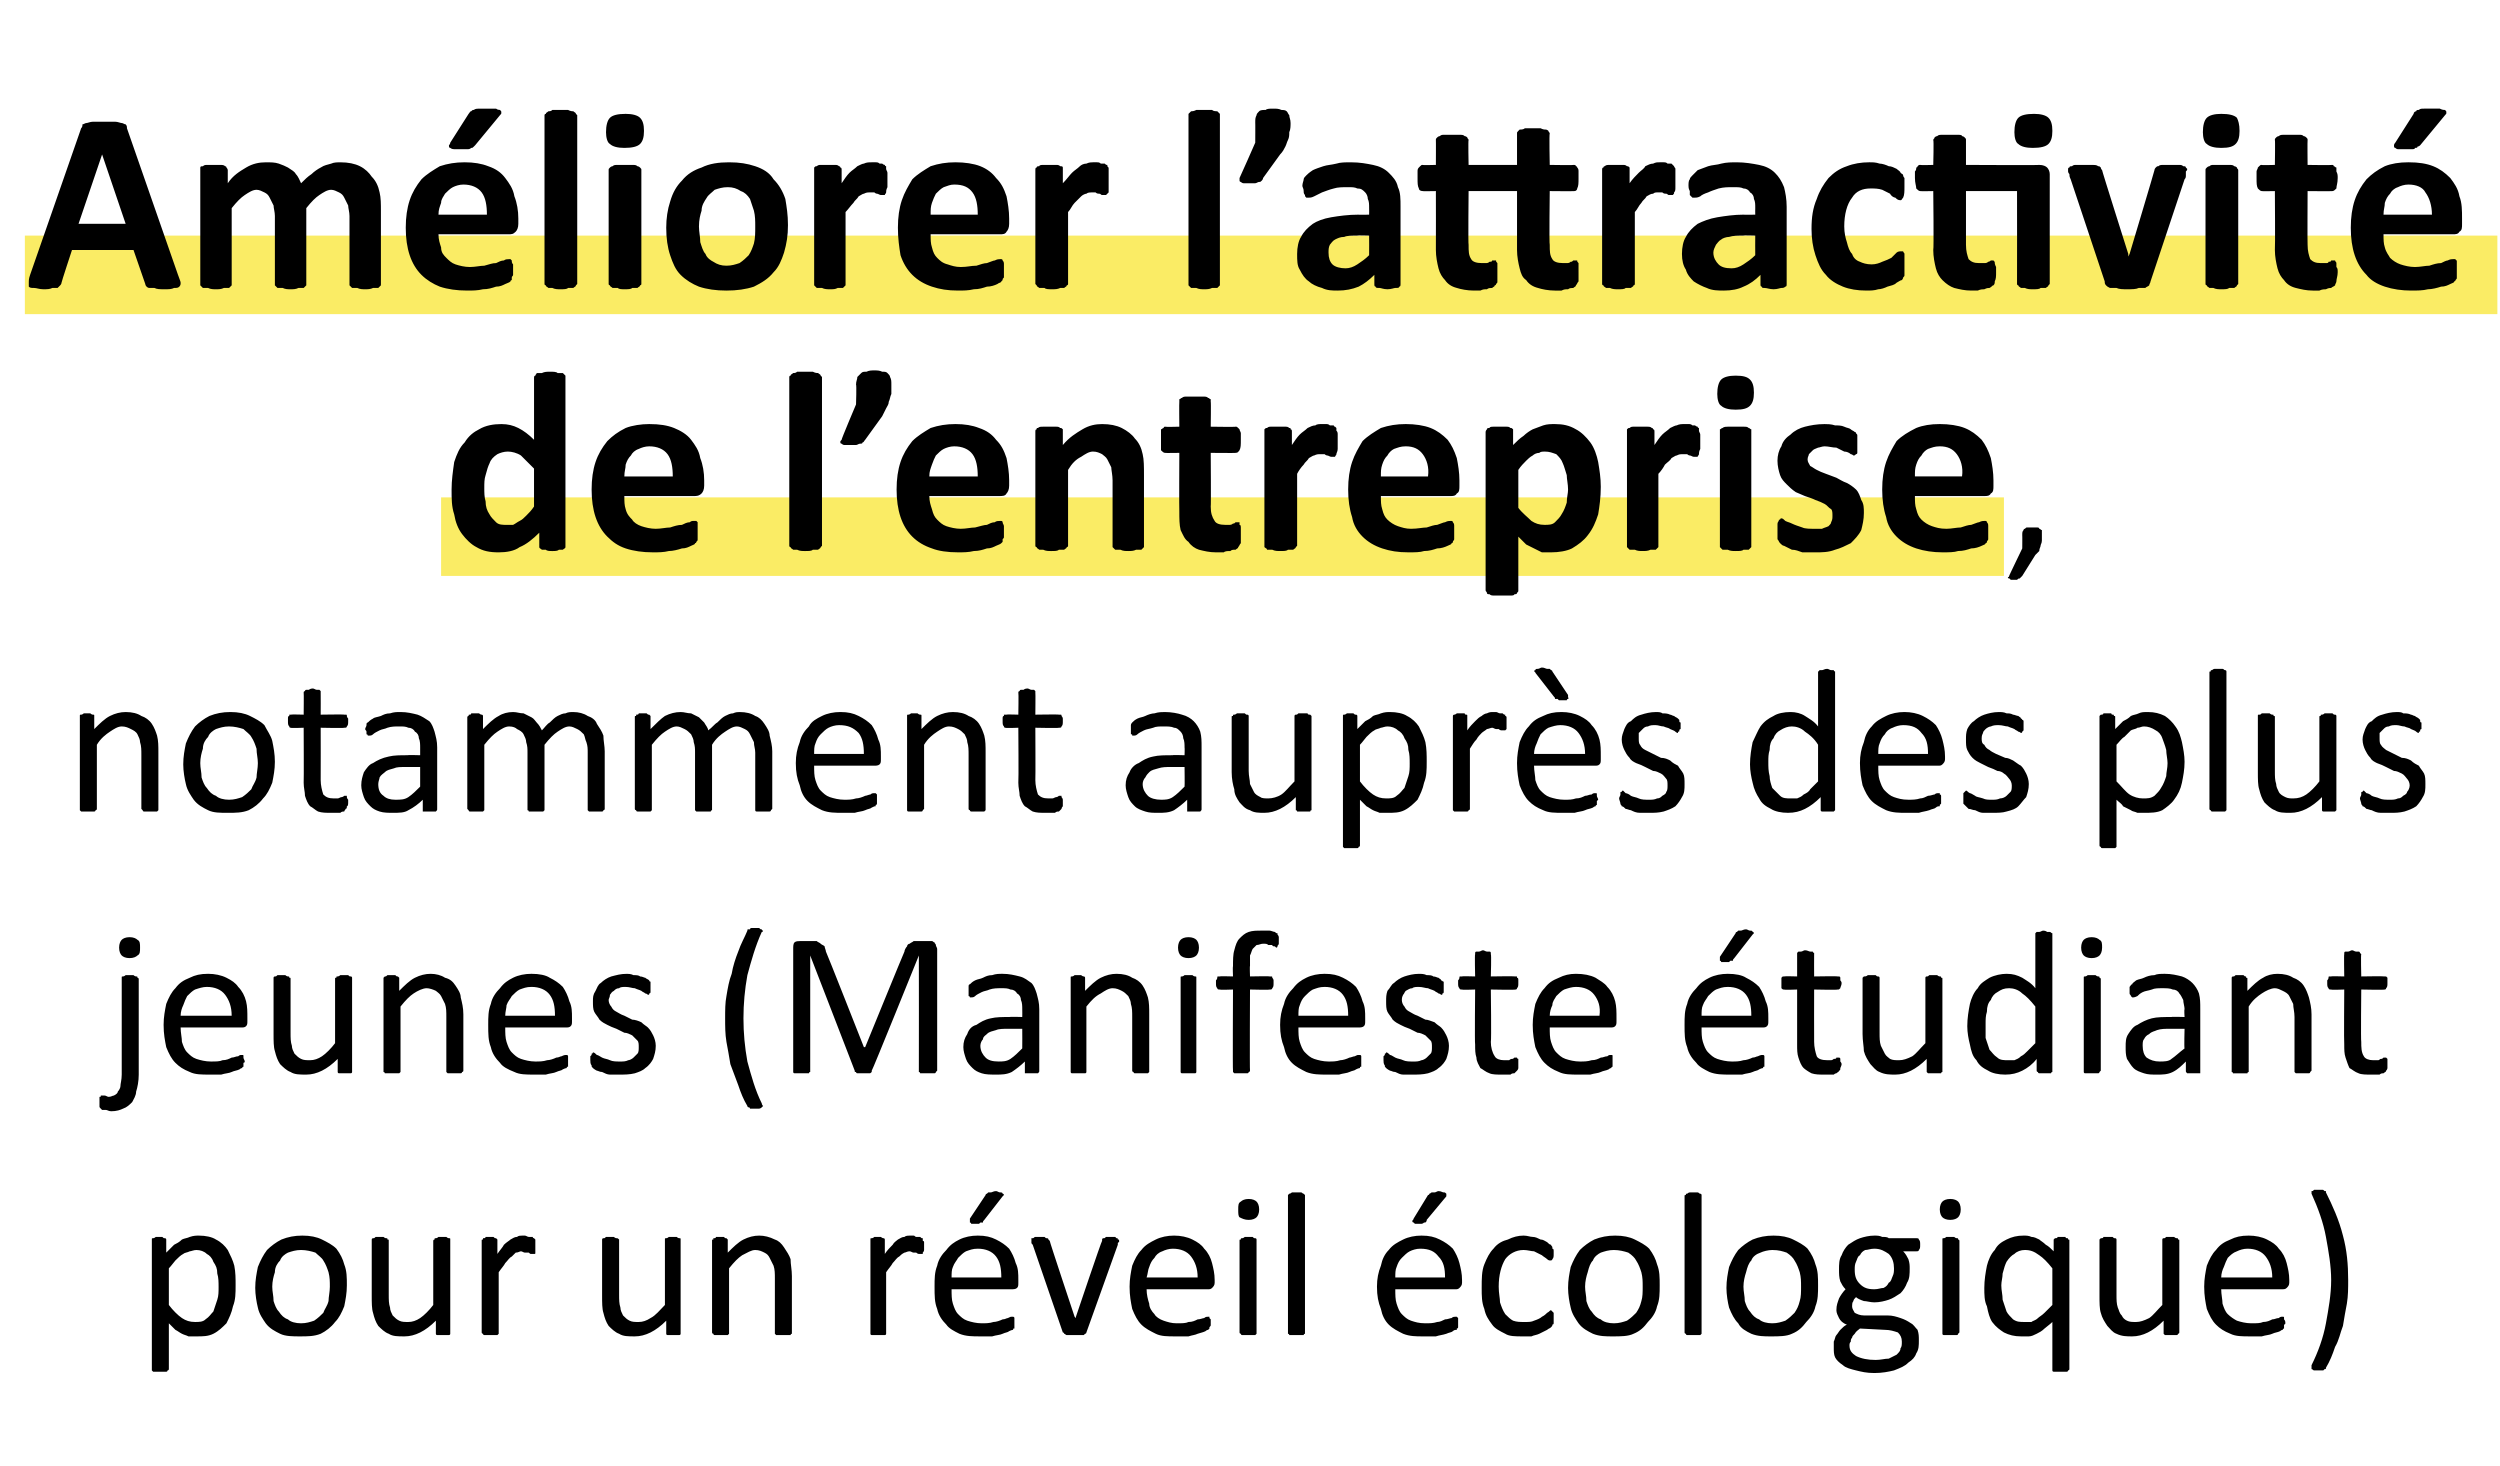 <?xml version="1.0" standalone="no"?><!DOCTYPE svg PUBLIC "-//W3C//DTD SVG 1.1//EN" "http://www.w3.org/Graphics/SVG/1.1/DTD/svg11.dtd"><svg xmlns="http://www.w3.org/2000/svg" version="1.1" width="191px" height="112px" viewBox="0 -7 191 112" style="top:-7px"><desc>Améliorer l attractivité de l entreprise, notamment auprès des plus jeunes (Manifeste étudiant pour un réveil écologi</desc><defs/><g class="svg-textframe-underlines"><rect class="svg-underline" x="33.7" y="31" width="119.4" height="6" style="fill:#faec65;"/><rect class="svg-underline" x="1.9" y="11" width="188.9" height="6" style="fill:#faec65;"/></g><g id="Polygon44125"><path d="m18 91.2c0 .6 0 1.1-.2 1.6c-.1.5-.3.9-.5 1.3c-.3.3-.6.6-1 .8c-.4.2-.8.2-1.3.2c-.2 0-.4 0-.6 0c-.2-.1-.3-.1-.5-.2c-.2-.1-.3-.2-.5-.3c-.2-.2-.3-.3-.5-.5c0 0 0 3.5 0 3.5c0 0 0 .1-.1.1c0 0 0 .1-.1.1c0 0-.1 0-.2 0c0 0-.2 0-.3 0c-.1 0-.2 0-.3 0c-.1 0-.1 0-.2 0c0 0-.1-.1-.1-.1c0 0 0-.1 0-.1c0 0 0-9.8 0-9.8c0-.1 0-.1 0-.1c0-.1 0-.1.1-.1c0 0 .1 0 .2-.1c0 0 .1 0 .2 0c.2 0 .2 0 .3 0c.1.1.1.1.2.1c0 0 .1 0 .1.1c0 0 0 0 0 .1c0 0 0 .9 0 .9c.2-.2.4-.4.6-.6c.2-.1.4-.2.6-.4c.2-.1.4-.1.6-.2c.3-.1.5-.1.7-.1c.5 0 1 .1 1.3.3c.4.2.7.5.9.8c.2.4.4.8.5 1.2c.1.5.1 1 .1 1.5zm-1.3.1c0-.3 0-.7-.1-1c0-.4-.1-.6-.3-.9c-.1-.3-.3-.5-.5-.6c-.2-.2-.5-.3-.8-.3c-.2 0-.4.1-.5.1c-.2.1-.4.1-.5.2c-.2.1-.4.3-.6.5c-.1.1-.3.4-.5.6c0 0 0 2.8 0 2.8c.3.4.7.8 1 1c.3.2.6.3 1 .3c.3 0 .6 0 .8-.2c.3-.2.4-.4.6-.6c.1-.3.2-.6.3-.9c.1-.3.1-.6.1-1zm9.8-.1c0 .6-.1 1.1-.2 1.6c-.2.5-.4.9-.7 1.2c-.3.4-.7.7-1.1.9c-.5.2-1 .2-1.6.2c-.5 0-1.1 0-1.5-.2c-.4-.2-.8-.4-1.1-.8c-.2-.3-.5-.7-.6-1.2c-.1-.4-.2-1-.2-1.5c0-.6.1-1.1.2-1.6c.2-.5.4-.9.7-1.3c.3-.3.7-.6 1.1-.8c.5-.2 1-.3 1.6-.3c.6 0 1.1.1 1.5.3c.4.2.8.4 1.1.7c.3.4.5.8.6 1.2c.2.5.2 1 .2 1.6zm-1.3.1c0-.4 0-.7-.1-1.1c-.1-.3-.2-.6-.4-.9c-.1-.2-.4-.4-.6-.6c-.3-.1-.7-.2-1.1-.2c-.4 0-.7.1-1 .2c-.2.1-.5.3-.6.6c-.2.2-.4.5-.4.9c-.1.3-.2.7-.2 1.1c0 .4.1.7.1 1.1c.1.3.2.6.4.8c.2.3.4.5.7.6c.2.2.6.3 1 .3c.4 0 .7-.1 1-.2c.3-.2.5-.4.7-.6c.1-.3.3-.5.4-.9c0-.3.1-.7.1-1.1zm9.2 3.5c0 0 0 .1 0 .1c0 0 0 .1-.1.1c0 0-.1 0-.2 0c0 0-.1 0-.2 0c-.2 0-.3 0-.3 0c-.1 0-.2 0-.2 0c-.1 0-.1-.1-.1-.1c0 0 0-.1 0-.1c0 0 0-.9 0-.9c-.4.4-.8.7-1.2.9c-.4.2-.8.3-1.2.3c-.5 0-.9 0-1.2-.2c-.3-.1-.6-.4-.8-.6c-.2-.3-.3-.6-.4-1c-.1-.3-.1-.8-.1-1.3c0 0 0-4.2 0-4.2c0-.1 0-.1 0-.1c0-.1.1-.1.1-.1c.1 0 .1 0 .2-.1c.1 0 .2 0 .3 0c.2 0 .3 0 .3 0c.1.1.2.1.2.1c.1 0 .1 0 .1.1c.1 0 .1 0 .1.1c0 0 0 4.1 0 4.1c0 .4 0 .7.1 1c0 .2.1.4.2.6c.2.2.3.3.5.4c.2.1.4.1.7.1c.3 0 .6-.1.9-.3c.3-.2.7-.6 1-1c0 0 0-4.9 0-4.9c0-.1.1-.1.1-.1c0-.1 0-.1.1-.1c0 0 .1 0 .2-.1c.1 0 .2 0 .3 0c.1 0 .2 0 .3 0c.1.1.2.1.2.1c.1 0 .1 0 .1.1c0 0 0 0 0 .1c0 0 0 7 0 7zm6.5-6.6c0 .1 0 .2 0 .3c0 .1 0 .2 0 .2c0 .1 0 .1-.1.1c0 0 0 0-.1 0c0 0 0 0-.1 0c-.1 0-.1 0-.2-.1c-.1 0-.2 0-.3 0c-.1 0-.2-.1-.3-.1c-.1 0-.2.1-.4.1c-.1.1-.2.2-.3.3c-.2.1-.3.3-.5.5c-.1.2-.3.4-.5.7c0 0 0 4.6 0 4.6c0 0 0 .1 0 .1c0 0-.1.1-.1.1c-.1 0-.1 0-.2 0c-.1 0-.2 0-.3 0c-.2 0-.3 0-.3 0c-.1 0-.2 0-.2 0c-.1 0-.1-.1-.1-.1c-.1 0-.1-.1-.1-.1c0 0 0-7 0-7c0-.1 0-.1.1-.1c0-.1 0-.1 0-.1c.1 0 .2 0 .2-.1c.1 0 .2 0 .3 0c.1 0 .2 0 .3 0c.1.1.1.1.2.1c0 0 0 0 .1.1c0 0 0 0 0 .1c0 0 0 1 0 1c.2-.3.4-.5.5-.7c.2-.2.4-.3.5-.4c.2-.1.3-.2.5-.2c.1-.1.3-.1.4-.1c.1 0 .2 0 .2 0c.1 0 .2.1.3.1c.1 0 .2 0 .3 0c0 .1.1.1.1.1c.1.1.1.1.1.1c0 0 0 .1 0 .1c0 0 0 .1 0 .1c0 .1 0 .2 0 .3zm11.1 6.6c0 0 0 .1 0 .1c0 0 0 .1-.1.1c0 0-.1 0-.2 0c0 0-.1 0-.2 0c-.2 0-.3 0-.3 0c-.1 0-.2 0-.2 0c-.1 0-.1-.1-.1-.1c0 0 0-.1 0-.1c0 0 0-.9 0-.9c-.4.4-.8.7-1.2.9c-.4.2-.8.3-1.2.3c-.5 0-.9 0-1.2-.2c-.3-.1-.6-.4-.8-.6c-.2-.3-.3-.6-.4-1c-.1-.3-.1-.8-.1-1.3c0 0 0-4.2 0-4.2c0-.1 0-.1 0-.1c0-.1.1-.1.1-.1c.1 0 .1 0 .2-.1c.1 0 .2 0 .3 0c.2 0 .3 0 .3 0c.1.1.2.1.2.1c.1 0 .1 0 .2.1c0 0 0 0 0 .1c0 0 0 4.1 0 4.1c0 .4 0 .7.1 1c0 .2.1.4.2.6c.2.2.3.3.5.4c.2.1.4.1.7.1c.3 0 .6-.1.9-.3c.4-.2.7-.6 1.1-1c0 0 0-4.9 0-4.9c0-.1 0-.1 0-.1c0-.1 0-.1.1-.1c0 0 .1 0 .2-.1c.1 0 .2 0 .3 0c.1 0 .2 0 .3 0c.1.1.2.1.2.1c.1 0 .1 0 .1.1c0 0 0 0 0 .1c0 0 0 7 0 7zm8.5 0c0 0 0 .1 0 .1c-.1 0-.1.1-.1.1c-.1 0-.2 0-.2 0c-.1 0-.2 0-.4 0c-.1 0-.2 0-.3 0c-.1 0-.1 0-.2 0c0 0-.1-.1-.1-.1c0 0 0-.1 0-.1c0 0 0-4.1 0-4.1c0-.4 0-.7-.1-1c-.1-.2-.2-.4-.3-.6c-.1-.2-.2-.3-.4-.4c-.2-.1-.4-.2-.7-.2c-.3 0-.6.2-1 .4c-.3.2-.6.5-1 1c0 0 0 4.9 0 4.9c0 0 0 .1 0 .1c0 0-.1.1-.1.1c-.1 0-.1 0-.2 0c-.1 0-.2 0-.3 0c-.2 0-.3 0-.3 0c-.1 0-.2 0-.2 0c-.1 0-.1-.1-.1-.1c-.1 0-.1-.1-.1-.1c0 0 0-7 0-7c0-.1 0-.1.1-.1c0-.1 0-.1 0-.1c.1 0 .2 0 .2-.1c.1 0 .2 0 .3 0c.1 0 .2 0 .3 0c.1.1.1.1.2.1c0 0 0 0 .1.1c0 0 0 0 0 .1c0 0 0 .9 0 .9c.4-.4.8-.8 1.2-1c.4-.2.8-.3 1.2-.3c.4 0 .8.1 1.2.3c.3.1.5.3.7.6c.2.3.4.6.5.9c0 .4.1.8.1 1.3c0 0 0 4.3 0 4.3zm10.1-6.6c0 .1 0 .2 0 .3c0 .1-.1.2-.1.2c0 .1 0 .1 0 .1c-.1 0-.1 0-.1 0c-.1 0-.1 0-.2 0c0 0-.1 0-.2-.1c-.1 0-.1 0-.2 0c-.1 0-.2-.1-.3-.1c-.2 0-.3.1-.4.1c-.2.1-.3.2-.4.3c-.2.1-.3.3-.5.5c-.1.2-.3.4-.5.7c0 0 0 4.6 0 4.6c0 0 0 .1 0 .1c0 0 0 .1-.1.1c0 0-.1 0-.2 0c-.1 0-.2 0-.3 0c-.1 0-.2 0-.3 0c-.1 0-.2 0-.2 0c-.1 0-.1-.1-.1-.1c0 0 0-.1 0-.1c0 0 0-7 0-7c0-.1 0-.1 0-.1c0-.1 0-.1.1-.1c0 0 .1 0 .2-.1c0 0 .1 0 .2 0c.2 0 .2 0 .3 0c.1.1.2.1.2.1c0 0 .1 0 .1.1c0 0 0 0 0 .1c0 0 0 1 0 1c.2-.3.4-.5.6-.7c.1-.2.3-.3.4-.4c.2-.1.3-.2.5-.2c.1-.1.3-.1.4-.1c.1 0 .2 0 .3 0c.1 0 .1.1.2.1c.1 0 .2 0 .3 0c.1.1.1.1.2.1c0 .1 0 .1 0 .1c0 0 0 .1 0 .1c.1 0 .1.1.1.1c0 .1 0 .2 0 .3zm7.2 2.8c0 .2 0 .3-.1.4c-.1.1-.3.1-.4.1c0 0-4.6 0-4.6 0c0 .4 0 .8.1 1.1c.1.3.2.6.4.8c.2.2.4.4.7.5c.3.1.7.2 1.1.2c.3 0 .6 0 .9-.1c.2 0 .5-.1.7-.2c.2 0 .3-.1.4-.1c.2-.1.2-.1.3-.1c0 0 .1 0 .1 0c0 0 .1 0 .1.1c0 0 0 .1 0 .1c0 .1 0 .2 0 .3c0 0 0 .1 0 .1c0 .1 0 .1 0 .2c0 0 0 .1 0 .1c-.1 0-.1 0-.1.1c0 0-.1 0-.3.1c-.1.1-.3.1-.5.2c-.2.1-.5.1-.8.2c-.3 0-.6 0-.9 0c-.6 0-1.1 0-1.6-.2c-.4-.2-.8-.4-1-.7c-.3-.3-.6-.7-.7-1.2c-.2-.5-.2-1-.2-1.7c0-.6 0-1.1.2-1.6c.1-.5.4-.9.7-1.2c.3-.4.6-.6 1-.8c.4-.2.9-.3 1.4-.3c.6 0 1 .1 1.4.3c.4.2.7.4 1 .7c.2.3.4.7.5 1.1c.2.4.2.8.2 1.3c0 0 0 .2 0 .2zm-1.3-.4c0-.7-.1-1.2-.4-1.6c-.3-.4-.8-.6-1.4-.6c-.4 0-.6.1-.9.2c-.2.1-.4.3-.6.5c-.1.2-.3.4-.4.7c-.1.2-.1.5-.1.8c0 0 3.8 0 3.8 0zm-1.2-6.3c0 0 0-.1.1-.1c0 0 .1-.1.1-.1c.1 0 .2 0 .2 0c.1 0 .2-.1.4-.1c.1 0 .2.1.3.1c.1 0 .2 0 .2.1c0 0 .1 0 .1.1c0 0-.1.1-.1.1c0 0-1.4 1.8-1.4 1.8c-.1.1-.1.1-.1.2c-.1 0-.1 0-.2 0c0 0-.1.1-.1.1c-.1 0-.2 0-.3 0c-.1 0-.2 0-.3 0c0-.1-.1-.1-.1-.1c0 0 0-.1 0-.1c0-.1 0-.1 0-.2c0 0 1.2-1.8 1.2-1.8zm10.2 3.5c0 0 0 0 0 0c0 0 0 .1 0 .1c-.1 0-.1.1-.1.1c0 0 0 0 0 .1c0 0-2.4 6.7-2.4 6.7c0 0 0 .1-.1.1c0 0-.1.1-.1.1c-.1 0-.2 0-.3 0c-.1 0-.2 0-.4 0c-.1 0-.3 0-.4 0c-.1 0-.2 0-.2 0c-.1 0-.1-.1-.2-.1c0 0 0-.1-.1-.1c0 0-2.3-6.7-2.3-6.7c-.1-.1-.1-.1-.1-.2c0 0 0-.1 0-.1c0 0 0 0 0 0c0-.1 0-.1 0-.2c0 0 .1 0 .1 0c.1 0 .1-.1.2-.1c.1 0 .2 0 .3 0c.2 0 .3 0 .4 0c.1.1.1.1.2.1c0 0 .1 0 .1.1c0 0 0 0 .1.1c-.04-.02 1.9 5.8 1.9 5.8l.1.1l0-.1c0 0 1.96-5.82 2-5.8c0-.1 0-.1 0-.1c0-.1.1-.1.1-.1c.1 0 .1 0 .2-.1c.1 0 .2 0 .4 0c.1 0 .2 0 .3 0c0 0 .1.1.1.1c.1 0 .1 0 .1.1c.1 0 .1 0 .1.1zm7.3 3.2c0 .2-.1.3-.2.4c-.1.1-.2.1-.3.1c0 0-4.7 0-4.7 0c0 .4.1.8.2 1.1c0 .3.2.6.4.8c.1.2.4.4.7.5c.3.1.6.2 1 .2c.4 0 .7 0 .9-.1c.3 0 .5-.1.7-.2c.2 0 .4-.1.5-.1c.1-.1.2-.1.3-.1c0 0 0 0 .1 0c0 0 0 0 0 .1c0 0 .1.1.1.1c0 .1 0 .2 0 .3c0 0 0 .1 0 .1c0 .1 0 .1-.1.2c0 0 0 .1 0 .1c0 0 0 0-.1.1c0 0-.1 0-.2.1c-.2.1-.3.1-.6.2c-.2.1-.4.1-.7.2c-.3 0-.6 0-1 0c-.6 0-1.1 0-1.5-.2c-.4-.2-.8-.4-1.1-.7c-.3-.3-.5-.7-.7-1.2c-.1-.5-.2-1-.2-1.7c0-.6.1-1.1.2-1.6c.2-.5.4-.9.7-1.2c.3-.4.7-.6 1.1-.8c.4-.2.9-.3 1.4-.3c.5 0 1 .1 1.4.3c.4.2.7.4.9.7c.3.3.5.7.6 1.1c.1.4.2.8.2 1.3c0 0 0 .2 0 .2zm-1.3-.4c0-.7-.2-1.2-.5-1.6c-.3-.4-.8-.6-1.4-.6c-.3 0-.6.1-.8.2c-.3.1-.5.3-.6.5c-.2.2-.3.4-.4.7c-.1.2-.1.5-.2.8c0 0 3.9 0 3.9 0zm4.5 4.2c0 0 0 .1 0 .1c0 0-.1.1-.1.1c-.1 0-.1 0-.2 0c-.1 0-.2 0-.3 0c-.1 0-.3 0-.3 0c-.1 0-.2 0-.2 0c-.1 0-.1-.1-.1-.1c-.1 0-.1-.1-.1-.1c0 0 0-7 0-7c0-.1 0-.1.1-.1c0-.1 0-.1.1-.1c0 0 .1 0 .2-.1c0 0 .2 0 .3 0c.1 0 .2 0 .3 0c.1.1.1.1.2.1c0 0 .1 0 .1.1c0 0 0 0 0 .1c0 0 0 7 0 7zm.2-9.4c0 .3-.1.5-.2.6c-.1.1-.3.2-.6.2c-.3 0-.5-.1-.7-.2c-.1-.1-.1-.3-.1-.6c0-.3 0-.5.2-.6c.1-.1.3-.2.6-.2c.3 0 .5.1.6.2c.1.1.2.3.2.6zm3.5 9.4c0 0 0 .1 0 .1c-.1 0-.1.1-.1.1c-.1 0-.1 0-.2 0c-.1 0-.2 0-.4 0c-.1 0-.2 0-.3 0c0 0-.1 0-.2 0c0 0 0-.1-.1-.1c0 0 0-.1 0-.1c0 0 0-10.4 0-10.4c0-.1 0-.1 0-.1c.1-.1.1-.1.1-.1c.1 0 .2-.1.2-.1c.1 0 .2 0 .3 0c.2 0 .3 0 .4 0c.1 0 .1.1.2.1c0 0 0 0 .1.1c0 0 0 0 0 .1c0 0 0 10.4 0 10.4zm12-3.8c0 .2-.1.3-.2.4c-.1.1-.2.1-.3.1c0 0-4.6 0-4.6 0c0 .4 0 .8.1 1.1c.1.3.2.6.4.8c.2.2.4.4.7.5c.3.1.6.2 1.1.2c.3 0 .6 0 .9-.1c.2 0 .4-.1.6-.2c.2 0 .4-.1.5-.1c.1-.1.2-.1.3-.1c0 0 .1 0 .1 0c0 0 0 0 .1.1c0 0 0 .1 0 .1c0 .1 0 .2 0 .3c0 0 0 .1 0 .1c0 .1 0 .1 0 .2c0 0 0 .1-.1.1c0 0 0 0 0 .1c-.1 0-.2 0-.3.1c-.1.1-.3.1-.5.2c-.3.1-.5.1-.8.2c-.3 0-.6 0-1 0c-.5 0-1 0-1.5-.2c-.4-.2-.8-.4-1.1-.7c-.3-.3-.5-.7-.6-1.2c-.2-.5-.3-1-.3-1.7c0-.6.1-1.1.3-1.6c.1-.5.3-.9.6-1.2c.3-.4.7-.6 1.1-.8c.4-.2.9-.3 1.4-.3c.6 0 1 .1 1.4.3c.4.2.7.4 1 .7c.2.3.4.7.5 1.1c.1.4.2.8.2 1.3c0 0 0 .2 0 .2zm-1.3-.4c0-.7-.1-1.2-.5-1.6c-.3-.4-.7-.6-1.4-.6c-.3 0-.6.1-.8.2c-.2.1-.4.3-.6.5c-.2.2-.3.4-.4.7c-.1.2-.1.5-.1.8c0 0 3.8 0 3.8 0zm-1.3-6.3c.1 0 .1-.1.1-.1c.1 0 .1-.1.2-.1c.1 0 .1 0 .2 0c.1 0 .2-.1.3-.1c.2 0 .3.1.4.1c.1 0 .1 0 .2.1c0 0 0 0 0 .1c0 0 0 .1 0 .1c0 0-1.5 1.8-1.5 1.8c0 .1 0 .1-.1.2c0 0 0 0-.1 0c0 0-.1.1-.2.1c0 0-.1 0-.2 0c-.1 0-.2 0-.3 0c-.1-.1-.1-.1-.1-.1c-.1 0-.1-.1-.1-.1c0-.1.1-.1.1-.2c0 0 1.1-1.8 1.1-1.8zm9.6 9.4c0 .1 0 .2 0 .3c0 0 0 .1 0 .1c0 .1-.1.1-.1.1c0 .1 0 .1-.1.2c-.1.1-.2.1-.3.2c-.2.1-.4.2-.6.3c-.2.1-.4.1-.6.2c-.2 0-.5 0-.7 0c-.5 0-1 0-1.3-.2c-.4-.2-.8-.4-1-.7c-.3-.4-.5-.7-.6-1.2c-.2-.5-.2-1-.2-1.6c0-.7 0-1.3.2-1.8c.2-.5.4-.9.7-1.2c.3-.4.7-.6 1.1-.7c.4-.2.8-.3 1.2-.3c.3 0 .5.1.7.1c.2 0 .4.1.6.2c.2 0 .3.1.5.2c.1.1.2.2.3.2c0 .1.1.1.1.2c0 0 0 0 0 .1c.1 0 .1.1.1.2c0 0 0 .1 0 .2c0 .2 0 .3-.1.4c0 .1-.1.1-.2.1c0 0-.1 0-.2-.1c-.1-.1-.3-.2-.4-.3c-.2-.1-.4-.2-.6-.3c-.2 0-.5-.1-.8-.1c-.6 0-1.1.3-1.4.7c-.3.5-.5 1.2-.5 2.1c0 .5.1.9.1 1.2c.1.3.2.6.4.9c.2.2.4.4.6.5c.3.1.5.1.9.1c.3 0 .5 0 .7-.1c.3-.1.5-.2.6-.3c.2-.1.3-.2.4-.3c.2-.1.2-.2.3-.2c0 0 .1.1.1.1c0 0 0 0 .1.1c0 0 0 .1 0 .2c0 0 0 .1 0 .2zm8.1-2.5c0 .6 0 1.1-.2 1.6c-.1.5-.4.9-.7 1.2c-.3.4-.6.7-1.1.9c-.4.2-1 .2-1.6.2c-.5 0-1 0-1.5-.2c-.4-.2-.8-.4-1.1-.8c-.2-.3-.5-.7-.6-1.2c-.1-.4-.2-1-.2-1.5c0-.6.1-1.1.2-1.6c.2-.5.4-.9.7-1.3c.3-.3.7-.6 1.1-.8c.5-.2 1-.3 1.6-.3c.6 0 1.1.1 1.5.3c.4.2.8.4 1.1.7c.3.4.5.8.6 1.2c.2.5.2 1 .2 1.6zm-1.3.1c0-.4 0-.7-.1-1.1c-.1-.3-.2-.6-.4-.9c-.1-.2-.3-.4-.6-.6c-.3-.1-.7-.2-1.1-.2c-.4 0-.7.1-1 .2c-.2.1-.5.3-.6.6c-.2.2-.3.5-.4.9c-.1.3-.2.7-.2 1.1c0 .4.1.7.1 1.1c.1.3.2.6.4.8c.2.3.4.5.7.6c.2.2.6.3 1 .3c.4 0 .7-.1 1-.2c.3-.2.5-.4.7-.6c.2-.3.3-.5.4-.9c.1-.3.1-.7.1-1.1zm4.5 3.5c0 0 0 .1 0 .1c0 0-.1.1-.1.1c-.1 0-.1 0-.2 0c-.1 0-.2 0-.3 0c-.2 0-.3 0-.3 0c-.1 0-.2 0-.2 0c-.1 0-.1-.1-.1-.1c-.1 0-.1-.1-.1-.1c0 0 0-10.4 0-10.4c0-.1 0-.1.1-.1c0-.1 0-.1.1-.1c0 0 .1-.1.2-.1c0 0 .1 0 .3 0c.1 0 .2 0 .3 0c.1 0 .1.1.2.1c0 0 .1 0 .1.1c0 0 0 0 0 .1c0 0 0 10.4 0 10.4zm8.9-3.6c0 .6 0 1.1-.2 1.6c-.1.5-.4.9-.7 1.2c-.3.4-.6.7-1.1.9c-.4.2-1 .2-1.6.2c-.5 0-1 0-1.5-.2c-.4-.2-.8-.4-1-.8c-.3-.3-.5-.7-.7-1.2c-.1-.4-.2-1-.2-1.5c0-.6.1-1.1.2-1.6c.2-.5.4-.9.7-1.3c.3-.3.7-.6 1.1-.8c.5-.2 1-.3 1.6-.3c.6 0 1.1.1 1.5.3c.4.2.8.4 1.1.7c.3.4.5.8.6 1.2c.2.5.2 1 .2 1.6zm-1.3.1c0-.4 0-.7-.1-1.1c-.1-.3-.2-.6-.4-.9c-.1-.2-.3-.4-.6-.6c-.3-.1-.6-.2-1.1-.2c-.3 0-.7.1-.9.2c-.3.1-.6.3-.7.6c-.2.2-.3.5-.4.9c-.1.3-.2.7-.2 1.1c0 .4.1.7.1 1.1c.1.3.2.6.4.8c.2.3.4.5.7.6c.2.2.6.3 1 .3c.4 0 .7-.1 1-.2c.3-.2.5-.4.7-.6c.2-.3.3-.5.4-.9c.1-.3.1-.7.1-1.1zm9.1-3.2c0 .2 0 .3-.1.4c0 .1-.1.1-.2.1c0 0-1 0-1 0c.2.2.3.4.4.6c.1.3.1.5.1.7c0 .4 0 .8-.2 1.1c-.1.3-.3.6-.5.8c-.3.2-.6.4-.9.5c-.3.1-.7.2-1.1.2c-.3 0-.6-.1-.8-.1c-.3-.1-.5-.2-.6-.3c-.1.1-.2.2-.2.3c-.1.1-.1.3-.1.4c0 .2.1.3.2.5c.2.1.4.2.7.2c0 0 1.8 0 1.8 0c.4 0 .7.1 1 .2c.3.1.5.2.8.4c.2.1.3.3.5.5c.1.3.1.5.1.8c0 .4 0 .7-.2 1c-.1.3-.3.5-.6.7c-.3.3-.6.4-1.1.6c-.4.1-.9.2-1.5.2c-.6 0-1-.1-1.4-.2c-.4-.1-.8-.2-1-.4c-.3-.2-.5-.4-.6-.6c-.1-.2-.1-.5-.1-.7c0-.2 0-.4 0-.5c.1-.2.1-.4.2-.5c.1-.1.2-.3.3-.4c.2-.2.3-.3.5-.4c-.3-.1-.5-.3-.6-.5c-.1-.2-.2-.4-.2-.6c0-.4.1-.6.2-.9c.1-.2.3-.5.5-.7c-.2-.2-.3-.4-.4-.6c-.1-.3-.1-.6-.1-.9c0-.4 0-.8.2-1.1c.1-.3.3-.6.5-.8c.3-.2.6-.4.9-.5c.3-.1.7-.2 1.1-.2c.2 0 .4 0 .6.1c.2 0 .4 0 .5.1c0 0 2.1 0 2.1 0c.1 0 .2 0 .2.1c.1.1.1.2.1.4zm-2 1.8c0-.4-.1-.8-.4-1.1c-.3-.2-.6-.4-1.1-.4c-.3 0-.5.1-.7.1c-.2.1-.3.2-.4.4c-.2.1-.2.3-.3.5c-.1.2-.1.4-.1.6c0 .5.1.8.4 1.1c.3.3.6.4 1.1.4c.3 0 .5-.1.7-.1c.2-.1.3-.2.4-.4c.2-.1.2-.3.3-.5c.1-.2.1-.4.1-.6zm.6 5.6c0-.3-.1-.5-.3-.7c-.3-.1-.6-.2-1-.2c0 0-1.9-.1-1.9-.1c-.1.1-.3.2-.4.4c-.1.1-.2.2-.2.3c-.1.1-.1.2-.1.3c-.1.1-.1.2-.1.3c0 .4.2.6.5.8c.4.2.9.3 1.5.3c.4 0 .7-.1 1-.1c.2-.1.4-.2.6-.3c.2-.2.3-.3.3-.5c.1-.1.1-.3.1-.5zm4.4-.7c0 0-.1.1-.1.1c0 0 0 .1-.1.1c0 0-.1 0-.2 0c-.1 0-.2 0-.3 0c-.1 0-.2 0-.3 0c-.1 0-.2 0-.2 0c-.1 0-.1-.1-.1-.1c0 0 0-.1 0-.1c0 0 0-7 0-7c0-.1 0-.1 0-.1c0-.1 0-.1.1-.1c0 0 .1 0 .2-.1c.1 0 .2 0 .3 0c.1 0 .2 0 .3 0c.1.1.2.1.2.1c.1 0 .1 0 .1.1c0 0 .1 0 .1.1c0 0 0 7 0 7zm.1-9.4c0 .3-.1.5-.2.6c-.1.1-.3.2-.6.2c-.3 0-.5-.1-.6-.2c-.1-.1-.2-.3-.2-.6c0-.3.1-.5.2-.6c.1-.1.3-.2.6-.2c.3 0 .5.1.6.2c.1.1.2.3.2.6zm8.3 12.2c0 0 0 .1-.1.1c0 0 0 .1-.1.1c0 0-.1 0-.2 0c-.1 0-.2 0-.3 0c-.1 0-.2 0-.3 0c-.1 0-.1 0-.2 0c-.1 0-.1-.1-.1-.1c0 0 0-.1 0-.1c0 0 0-3.6 0-3.6c-.2.2-.5.4-.6.5c-.2.2-.4.3-.6.4c-.2.1-.4.2-.6.2c-.2 0-.4 0-.6 0c-.5 0-.9-.1-1.3-.3c-.3-.2-.6-.4-.9-.8c-.2-.3-.3-.7-.4-1.2c-.2-.4-.2-.9-.2-1.4c0-.6.1-1.2.2-1.7c.1-.4.3-.9.6-1.2c.2-.4.5-.6.9-.8c.4-.2.8-.3 1.3-.3c.2 0 .4 0 .6.1c.2 0 .4.1.6.2c.1.1.3.2.5.4c.2.1.4.3.6.5c0 0 0-.8 0-.8c0-.1 0-.1 0-.1c.1-.1.1-.1.1-.1c.1 0 .2 0 .2-.1c.1 0 .2 0 .3 0c.1 0 .2 0 .3 0c0 .1.1.1.1.1c.1 0 .1 0 .1.1c.1 0 .1 0 .1.1c0 0 0 9.8 0 9.8zm-1.3-7.7c-.4-.5-.7-.8-1-1c-.4-.3-.7-.4-1.1-.4c-.3 0-.6.1-.8.3c-.2.1-.4.3-.6.6c-.1.2-.2.5-.3.9c0 .3-.1.6-.1.9c0 .4.1.7.1 1.1c.1.3.2.6.3.9c.1.2.3.4.5.6c.3.2.5.2.9.2c.2 0 .3 0 .5 0c.1-.1.3-.1.5-.3c.1-.1.3-.2.5-.4c.2-.2.4-.4.6-.6c0 0 0-2.8 0-2.8zm9.7 4.9c0 0 0 .1-.1.1c0 0 0 .1-.1.1c0 0-.1 0-.1 0c-.1 0-.2 0-.3 0c-.1 0-.2 0-.3 0c-.1 0-.1 0-.2 0c0 0-.1-.1-.1-.1c0 0 0-.1 0-.1c0 0 0-.9 0-.9c-.4.4-.8.7-1.2.9c-.4.2-.8.3-1.2.3c-.4 0-.8 0-1.2-.2c-.3-.1-.5-.4-.7-.6c-.2-.3-.4-.6-.5-1c-.1-.3-.1-.8-.1-1.3c0 0 0-4.2 0-4.2c0-.1 0-.1 0-.1c.1-.1.1-.1.1-.1c.1 0 .2 0 .2-.1c.1 0 .2 0 .4 0c.1 0 .2 0 .3 0c.1.1.1.1.2.1c0 0 .1 0 .1.1c0 0 0 0 0 .1c0 0 0 4.1 0 4.1c0 .4 0 .7.1 1c.1.2.1.4.3.6c.1.2.2.3.4.4c.2.1.4.1.7.1c.3 0 .6-.1 1-.3c.3-.2.6-.6 1-1c0 0 0-4.9 0-4.9c0-.1 0-.1 0-.1c0-.1.1-.1.1-.1c.1 0 .1 0 .2-.1c.1 0 .2 0 .3 0c.1 0 .3 0 .3 0c.1.1.2.1.2.1c.1 0 .1 0 .1.1c.1 0 .1 0 .1.1c0 0 0 7 0 7zm8.4-3.8c0 .2-.1.3-.2.4c-.1.1-.2.1-.4.1c0 0-4.6 0-4.6 0c0 .4.1.8.1 1.1c.1.3.2.6.4.8c.2.2.5.4.7.5c.3.1.7.2 1.1.2c.4 0 .7 0 .9-.1c.3 0 .5-.1.7-.2c.2 0 .3-.1.5-.1c.1-.1.2-.1.2-.1c.1 0 .1 0 .1 0c.1 0 .1 0 .1.1c0 0 0 .1 0 .1c.1.1.1.2.1.3c0 0 0 .1-.1.1c0 .1 0 .1 0 .2c0 0 0 .1 0 .1c0 0-.1 0-.1.1c0 0-.1 0-.2.1c-.2.1-.4.1-.6.2c-.2.1-.5.1-.8.2c-.3 0-.6 0-.9 0c-.6 0-1.1 0-1.5-.2c-.5-.2-.8-.4-1.1-.7c-.3-.3-.5-.7-.7-1.2c-.1-.5-.2-1-.2-1.7c0-.6.1-1.1.2-1.6c.2-.5.4-.9.7-1.2c.3-.4.6-.6 1.1-.8c.4-.2.8-.3 1.4-.3c.5 0 1 .1 1.4.3c.4.2.7.4.9.7c.3.3.5.7.6 1.1c.1.4.2.8.2 1.3c0 0 0 .2 0 .2zm-1.3-.4c0-.7-.2-1.2-.5-1.6c-.3-.4-.8-.6-1.4-.6c-.3 0-.6.1-.8.2c-.3.1-.5.3-.7.5c-.1.2-.2.4-.3.7c-.1.2-.2.5-.2.8c0 0 3.9 0 3.9 0zm5.8.2c0 .6 0 1.2-.1 1.8c-.1.5-.2 1.1-.3 1.7c-.2.5-.3 1.1-.6 1.6c-.2.6-.4 1.1-.7 1.6c0 .1 0 .1-.1.1c0 0 0 0-.1.1c0 0-.1 0-.2 0c0 0-.1 0-.2 0c-.1 0-.2 0-.3 0c-.1 0-.1-.1-.2-.1c0 0 0-.1 0-.1c0 0 0-.1 0-.2c.5-1 .9-2.1 1.1-3.2c.2-1.1.4-2.2.4-3.3c0-1.1-.2-2.2-.4-3.3c-.2-1.1-.6-2.2-1.1-3.3c0 0 0-.1 0-.1c0 0 0-.1 0-.1c.1 0 .1 0 .2-.1c.1 0 .2 0 .3 0c.1 0 .2 0 .3 0c.1 0 .1 0 .2.1c0 0 0 0 .1 0c0 0 0 0 0 .1c.5 1 1 2.1 1.3 3.3c.3 1.1.4 2.2.4 3.4z" stroke="none" fill="#000"/></g><g id="Polygon44124"><path d="m10.6 75.1c0 .5-.1 1-.2 1.3c0 .3-.2.6-.3.8c-.2.2-.4.4-.7.5c-.2.1-.5.2-.9.2c-.2 0-.3-.1-.4-.1c-.2 0-.2 0-.3 0c-.1-.1-.1-.1-.1-.1c-.1-.1-.1-.1-.1-.2c0 0 0 0 0-.1c0 0 0-.1 0-.2c0-.1 0-.1 0-.2c0-.1 0-.1 0-.2c.1 0 .1 0 .1-.1c0 0 .1 0 .1 0c0 0 .1 0 .2 0c.1 0 .2.1.3.1c.2 0 .3-.1.4-.1c.2-.1.3-.2.3-.3c.1-.1.2-.3.2-.4c0-.2.1-.5.1-.9c0 0 0-7.3 0-7.3c0-.1 0-.1 0-.1c0-.1 0-.1.1-.1c0 0 .1 0 .2-.1c.1 0 .2 0 .3 0c.1 0 .2 0 .3 0c.1.1.2.1.2.1c.1 0 .1 0 .1.1c0 0 .1 0 .1.1c0 0 0 7.3 0 7.3zm.1-9.7c0 .3 0 .5-.2.6c-.1.1-.3.2-.6.2c-.3 0-.5-.1-.6-.2c-.1-.1-.2-.3-.2-.6c0-.3.1-.5.2-.6c.1-.1.3-.2.6-.2c.3 0 .5.1.6.2c.2.1.2.3.2.6zm8.2 5.6c0 .2 0 .3-.1.4c-.1.1-.2.1-.4.1c0 0-4.6 0-4.6 0c0 .4.1.8.1 1.1c.1.3.2.6.4.8c.2.2.4.4.7.5c.3.1.7.2 1.1.2c.4 0 .7 0 .9-.1c.3 0 .5-.1.7-.2c.2 0 .3-.1.5-.1c.1-.1.2-.1.2-.1c.1 0 .1 0 .1 0c.1 0 .1 0 .1.1c0 0 0 .1 0 .1c0 .1.1.2.1.3c0 0 0 .1-.1.1c0 .1 0 .1 0 .2c0 0 0 .1 0 .1c0 0-.1 0-.1.1c0 0-.1 0-.2.1c-.2.1-.4.1-.6.2c-.2.1-.5.1-.8.2c-.3 0-.6 0-.9 0c-.6 0-1.1 0-1.5-.2c-.5-.2-.8-.4-1.1-.7c-.3-.3-.5-.7-.7-1.2c-.1-.5-.2-1-.2-1.7c0-.6.1-1.1.2-1.6c.2-.5.4-.9.7-1.2c.3-.4.6-.6 1.1-.8c.4-.2.8-.3 1.4-.3c.5 0 1 .1 1.4.3c.4.2.7.4.9.7c.3.3.5.7.6 1.1c.1.4.1.8.1 1.3c0 0 0 .2 0 .2zm-1.2-.4c0-.7-.2-1.2-.5-1.6c-.3-.4-.8-.6-1.4-.6c-.3 0-.6.1-.9.2c-.2.1-.4.3-.6.5c-.1.2-.2.4-.3.7c-.1.2-.2.5-.2.8c0 0 3.9 0 3.9 0zm9.2 4.2c0 0 0 .1 0 .1c0 0 0 .1-.1.1c0 0-.1 0-.2 0c0 0-.1 0-.3 0c-.1 0-.2 0-.2 0c-.1 0-.2 0-.2 0c-.1 0-.1-.1-.1-.1c0 0 0-.1 0-.1c0 0 0-.9 0-.9c-.4.4-.8.7-1.2.9c-.4.2-.8.3-1.2.3c-.5 0-.9 0-1.2-.2c-.3-.1-.6-.4-.8-.6c-.2-.3-.3-.6-.4-1c-.1-.3-.1-.8-.1-1.3c0 0 0-4.2 0-4.2c0-.1 0-.1 0-.1c0-.1.1-.1.1-.1c.1 0 .1 0 .2-.1c.1 0 .2 0 .3 0c.1 0 .2 0 .3 0c.1.1.2.1.2.1c.1 0 .1 0 .1.1c.1 0 .1 0 .1.1c0 0 0 4.1 0 4.1c0 .4 0 .7.1 1c0 .2.1.4.2.6c.2.2.3.3.5.4c.2.1.4.1.7.1c.3 0 .6-.1.9-.3c.3-.2.7-.6 1-1c0 0 0-4.9 0-4.9c0-.1 0-.1.1-.1c0-.1 0-.1.1-.1c0 0 .1 0 .2-.1c.1 0 .2 0 .3 0c.1 0 .2 0 .3 0c.1.1.1.1.2.1c0 0 .1 0 .1.1c0 0 0 0 0 .1c0 0 0 7 0 7zm8.5 0c0 0 0 .1-.1.1c0 0 0 .1-.1.1c0 0-.1 0-.2 0c0 0-.1 0-.3 0c-.1 0-.2 0-.3 0c-.1 0-.1 0-.2 0c0 0-.1-.1-.1-.1c0 0 0-.1 0-.1c0 0 0-4.1 0-4.1c0-.4 0-.7-.1-1c-.1-.2-.2-.4-.3-.6c-.1-.2-.3-.3-.4-.4c-.2-.1-.5-.2-.7-.2c-.3 0-.7.2-1 .4c-.3.2-.6.5-1 1c0 0 0 4.9 0 4.9c0 0 0 .1 0 .1c0 0-.1.1-.1.1c-.1 0-.1 0-.2 0c-.1 0-.2 0-.3 0c-.2 0-.3 0-.4 0c0 0-.1 0-.2 0c0 0 0-.1-.1-.1c0 0 0-.1 0-.1c0 0 0-7 0-7c0-.1 0-.1 0-.1c.1-.1.1-.1.1-.1c.1 0 .1 0 .2-.1c.1 0 .2 0 .3 0c.1 0 .2 0 .3 0c.1.1.1.1.2.1c0 0 0 0 .1.1c0 0 0 0 0 .1c0 0 0 .9 0 .9c.4-.4.8-.8 1.2-1c.4-.2.8-.3 1.2-.3c.4 0 .8.1 1.1.3c.4.1.6.3.8.6c.2.3.4.6.4.9c.1.4.2.8.2 1.3c0 0 0 4.3 0 4.3zm8.3-3.8c0 .2 0 .3-.1.4c-.1.1-.2.1-.4.1c0 0-4.6 0-4.6 0c0 .4 0 .8.1 1.1c.1.3.2.6.4.8c.2.2.4.4.7.5c.3.1.7.2 1.1.2c.3 0 .6 0 .9-.1c.2 0 .5-.1.7-.2c.2 0 .3-.1.4-.1c.2-.1.3-.1.3-.1c.1 0 .1 0 .1 0c0 0 .1 0 .1.1c0 0 0 .1 0 .1c0 .1 0 .2 0 .3c0 0 0 .1 0 .1c0 .1 0 .1 0 .2c0 0 0 .1 0 .1c-.1 0-.1 0-.1.1c0 0-.1 0-.3.1c-.1.1-.3.1-.5.2c-.2.1-.5.1-.8.2c-.3 0-.6 0-.9 0c-.6 0-1.1 0-1.5-.2c-.5-.2-.9-.4-1.1-.7c-.3-.3-.6-.7-.7-1.2c-.2-.5-.2-1-.2-1.7c0-.6 0-1.1.2-1.6c.1-.5.4-.9.7-1.2c.3-.4.6-.6 1-.8c.4-.2.9-.3 1.4-.3c.6 0 1.1.1 1.4.3c.4.2.7.4 1 .7c.2.3.4.7.5 1.1c.2.4.2.8.2 1.3c0 0 0 .2 0 .2zm-1.3-.4c0-.7-.1-1.2-.4-1.6c-.3-.4-.8-.6-1.4-.6c-.4 0-.6.1-.9.2c-.2.1-.4.3-.6.5c-.1.2-.3.4-.4.7c0 .2-.1.5-.1.8c0 0 3.8 0 3.8 0zm7.7 2.3c0 .4-.1.7-.2 1c-.1.2-.3.5-.6.7c-.2.2-.5.3-.8.4c-.4.1-.8.1-1.2.1c-.2 0-.4 0-.7 0c-.2 0-.4-.1-.6-.2c-.2 0-.3-.1-.4-.1c-.2-.1-.3-.2-.3-.2c-.1-.1-.1-.1-.1-.2c-.1-.1-.1-.3-.1-.4c0-.1 0-.2 0-.3c0 0 .1-.1.1-.1c0-.1 0-.1 0-.1c.1 0 .1-.1.1-.1c.1 0 .2.1.3.2c.1 0 .2.1.4.2c.2.1.4.1.6.2c.2.1.5.1.8.1c.2 0 .4 0 .6-.1c.1 0 .3-.1.4-.2c.1-.1.2-.2.3-.3c.1-.1.1-.3.1-.5c0-.2 0-.4-.1-.5c-.1-.1-.3-.3-.4-.4c-.2-.1-.4-.2-.6-.2c-.2-.1-.4-.2-.6-.3c-.3-.1-.5-.2-.7-.3c-.2-.1-.4-.2-.6-.4c-.1-.2-.3-.4-.4-.6c-.1-.2-.1-.5-.1-.8c0-.3 0-.5.2-.8c.1-.2.2-.5.4-.6c.2-.2.5-.4.8-.5c.4-.1.7-.2 1.2-.2c.1 0 .3 0 .5.1c.2 0 .4 0 .5.1c.2 0 .3.1.4.1c.1.1.2.1.3.2c0 0 0 .1.1.1c0 0 0 .1 0 .1c0 0 0 .1 0 .1c0 .1 0 .2 0 .3c0 0 0 .1 0 .2c0 0 0 .1 0 .1c0 .1-.1.1-.1.1c0 .1 0 .1-.1.1c0 0-.1-.1-.2-.1c-.1-.1-.2-.1-.3-.2c-.2-.1-.3-.1-.5-.2c-.2 0-.4-.1-.7-.1c-.2 0-.4 0-.5.1c-.2 0-.3.1-.4.2c-.2.1-.2.2-.3.3c0 .2-.1.3-.1.4c0 .2.1.4.2.5c.1.2.2.3.4.4c.2.1.3.2.6.3c.2.1.4.2.6.3c.2 0 .5.1.7.2c.2.2.4.3.5.4c.2.2.3.4.4.6c.1.2.2.5.2.8zm8.1-8.7c-.5 1.1-.8 2.2-1.1 3.3c-.2 1.1-.3 2.2-.3 3.3c0 1.1.1 2.2.3 3.3c.3 1.1.6 2.2 1.1 3.2c0 .1.1.2.1.2c0 0-.1.1-.1.1c0 0-.1.1-.2.1c0 0-.1 0-.3 0c-.1 0-.1 0-.2 0c-.1 0-.1 0-.2 0c0-.1-.1-.1-.1-.1c0 0-.1 0-.1-.1c-.3-.5-.5-1-.7-1.6c-.2-.5-.4-1.1-.6-1.6c-.1-.6-.2-1.2-.3-1.7c-.1-.6-.1-1.2-.1-1.8c0-.6 0-1.2.1-1.7c.1-.6.2-1.2.4-1.7c.1-.6.3-1.2.5-1.7c.2-.6.5-1.1.7-1.6c0-.1 0-.1.1-.1c0 0 0 0 .1 0c0-.1.1-.1.1-.1c.1 0 .2 0 .3 0c.1 0 .2 0 .3 0c.1.1.1.1.2.1c0 0 0 .1.1.1c0 0 0 .1-.1.1zm13.4 10.6c0 0-.1.1-.1.1c0 0 0 .1-.1.1c0 0-.1 0-.2 0c-.1 0-.2 0-.3 0c-.1 0-.3 0-.3 0c-.1 0-.2 0-.3 0c0 0 0-.1-.1-.1c0 0 0-.1 0-.1c.01 0 0-8.8 0-8.8l0 0c0 0-3.57 8.84-3.6 8.8c0 .1 0 .1 0 .1c-.1.1-.1.1-.2.1c0 0-.1 0-.2 0c0 0-.1 0-.2 0c-.1 0-.2 0-.3 0c-.1 0-.2 0-.2 0c-.1 0-.1-.1-.1-.1c-.1 0-.1 0-.1-.1c.02.04-3.4-8.8-3.4-8.8l0 0c0 0 0 8.8 0 8.8c0 0 0 .1 0 .1c-.1 0-.1.1-.1.1c-.1 0-.2 0-.3 0c0 0-.1 0-.3 0c-.1 0-.2 0-.3 0c-.1 0-.2 0-.2 0c-.1 0-.1-.1-.1-.1c0 0 0-.1 0-.1c0 0 0-9.3 0-9.3c0-.2 0-.4.1-.5c.1-.1.3-.1.4-.1c0 0 .8 0 .8 0c.2 0 .4 0 .5 0c.1.1.2.1.3.2c.1.1.2.1.3.2c0 .1.1.3.1.4c.03.01 2.9 7.3 2.9 7.3l.1 0c0 0 2.97-7.27 3-7.3c0-.1.1-.3.2-.4c0-.1.1-.2.2-.2c.1-.1.2-.1.3-.2c.1 0 .2 0 .3 0c0 0 .9 0 .9 0c.1 0 .1 0 .2 0c.1 0 .1.1.2.1c0 .1.1.1.1.2c0 .1.1.2.1.3c0 0 0 9.3 0 9.3zm7.8 0c0 .1 0 .1-.1.2c0 0-.1 0-.1 0c-.1 0-.2 0-.4 0c-.1 0-.2 0-.3 0c-.1 0-.1 0-.2 0c0-.1 0-.1 0-.2c0 0 0-.7 0-.7c-.3.3-.7.6-1 .8c-.4.2-.8.2-1.2.2c-.4 0-.8 0-1.1-.1c-.3-.1-.5-.2-.7-.4c-.2-.2-.4-.4-.5-.7c-.1-.3-.2-.6-.2-.9c0-.4.1-.7.3-1c.1-.3.3-.6.7-.7c.3-.2.6-.4 1.1-.5c.4-.1.9-.1 1.4-.1c.04-.03 1 0 1 0c0 0 .01-.57 0-.6c0-.2 0-.5-.1-.7c0-.2-.1-.4-.3-.5c-.1-.2-.3-.3-.5-.3c-.2-.1-.4-.1-.7-.1c-.3 0-.6 0-.9.1c-.2.1-.4.1-.6.2c-.2.1-.4.2-.5.3c-.1.1-.2.1-.3.1c0 0-.1 0-.1 0c0-.1-.1-.1-.1-.1c0-.1 0-.1 0-.2c0-.1 0-.1 0-.2c0-.1 0-.2 0-.3c0-.1 0-.2.1-.2c.1-.1.2-.2.4-.3c.2-.1.4-.1.6-.2c.2-.1.4-.2.7-.2c.3-.1.5-.1.8-.1c.5 0 .9.1 1.3.2c.4.1.6.3.9.5c.2.2.3.5.4.8c.1.4.2.7.2 1.2c0 0 0 4.7 0 4.7zm-1.3-3.2c0 0-1.1 0-1.1 0c-.3 0-.7 0-.9.1c-.3.1-.5.1-.7.3c-.1.1-.3.2-.3.4c-.1.1-.2.3-.2.5c0 .4.2.7.4.9c.2.2.5.3 1 .3c.3 0 .6 0 .9-.2c.3-.2.6-.5.9-.8c.01-.01 0-1.5 0-1.5zm9.7 3.2c0 0 0 .1 0 .1c0 0-.1.1-.1.1c-.1 0-.1 0-.2 0c-.1 0-.2 0-.3 0c-.2 0-.3 0-.4 0c0 0-.1 0-.1 0c-.1 0-.1-.1-.1-.1c-.1 0-.1-.1-.1-.1c0 0 0-4.1 0-4.1c0-.4 0-.7-.1-1c0-.2-.1-.4-.2-.6c-.2-.2-.3-.3-.5-.4c-.2-.1-.4-.2-.7-.2c-.3 0-.6.2-.9.4c-.4.2-.7.5-1.1 1c0 0 0 4.9 0 4.9c0 0 0 .1 0 .1c0 0 0 .1-.1.1c0 0-.1 0-.2 0c-.1 0-.2 0-.3 0c-.1 0-.2 0-.3 0c-.1 0-.2 0-.2 0c-.1 0-.1-.1-.1-.1c0 0 0-.1 0-.1c0 0 0-7 0-7c0-.1 0-.1 0-.1c0-.1 0-.1.1-.1c0 0 .1 0 .2-.1c0 0 .1 0 .2 0c.2 0 .3 0 .3 0c.1.1.2.1.2.1c0 0 .1 0 .1.1c0 0 0 0 0 .1c0 0 0 .9 0 .9c.4-.4.8-.8 1.2-1c.4-.2.8-.3 1.2-.3c.5 0 .9.1 1.2.3c.3.1.6.3.8.6c.2.3.3.6.4.9c.1.4.1.8.1 1.3c0 0 0 4.3 0 4.3zm3.6 0c0 0 0 .1 0 .1c0 0 0 .1-.1.1c0 0-.1 0-.2 0c-.1 0-.2 0-.3 0c-.1 0-.2 0-.3 0c-.1 0-.2 0-.2 0c-.1 0-.1-.1-.1-.1c0 0 0-.1 0-.1c0 0 0-7 0-7c0-.1 0-.1 0-.1c0-.1 0-.1.1-.1c0 0 .1 0 .2-.1c.1 0 .2 0 .3 0c.1 0 .2 0 .3 0c.1.1.2.1.2.1c.1 0 .1 0 .1.1c0 0 0 0 0 .1c0 0 0 7 0 7zm.2-9.4c0 .3-.1.5-.2.6c-.1.1-.3.2-.6.2c-.3 0-.5-.1-.6-.2c-.1-.1-.2-.3-.2-.6c0-.3.1-.5.2-.6c.1-.1.3-.2.6-.2c.3 0 .5.1.6.2c.1.1.2.3.2.6zm6.1-.5c0 .1 0 .2 0 .2c0 .1-.1.1-.1.2c0 0 0 0 0 0c0 .1-.1.1-.1.1c0 0-.1-.1-.1-.1c-.1 0-.2 0-.2-.1c-.1 0-.2 0-.3 0c-.1-.1-.2-.1-.4-.1c-.2 0-.3.1-.5.1c-.1.1-.2.2-.3.3c-.1.2-.1.3-.2.5c0 .2 0 .5 0 .8c-.03 0 0 .8 0 .8c0 0 1.54-.03 1.5 0c.1 0 .1 0 .1 0c.1 0 .1 0 .1.1c0 0 .1.1.1.2c0 0 0 .1 0 .2c0 .2 0 .3-.1.4c0 .1-.1.1-.2.1c.04.04-1.5 0-1.5 0c0 0-.03 6.2 0 6.2c0 0 0 .1-.1.1c0 0 0 .1-.1.1c0 0-.1 0-.2 0c-.1 0-.2 0-.3 0c-.1 0-.2 0-.3 0c-.1 0-.1 0-.2 0c0 0-.1-.1-.1-.1c0 0 0-.1 0-.1c-.03 0 0-6.2 0-6.2c0 0-1.02.04-1 0c-.1 0-.2 0-.2-.1c-.1-.1-.1-.2-.1-.4c0-.1 0-.2 0-.2c.1-.1.1-.2.1-.2c0-.1 0-.1.1-.1c0 0 0 0 .1 0c-.02-.03 1 0 1 0c0 0-.03-.76 0-.8c0-.4 0-.9.1-1.2c.1-.4.2-.7.4-.9c.2-.2.4-.4.7-.5c.3-.1.6-.1 1-.1c.2 0 .4 0 .6 0c.1 0 .3.1.4.1c.1.1.1.1.2.1c0 .1 0 .1 0 .1c.1.1.1.2.1.2c0 .1 0 .2 0 .3zm6.6 6.1c0 .2 0 .3-.1.4c-.1.1-.3.1-.4.1c0 0-4.6 0-4.6 0c0 .4 0 .8.1 1.1c.1.3.2.6.4.8c.2.2.4.4.7.5c.3.1.7.2 1.1.2c.3 0 .6 0 .9-.1c.2 0 .5-.1.7-.2c.1 0 .3-.1.4-.1c.2-.1.2-.1.3-.1c0 0 .1 0 .1 0c0 0 .1 0 .1.1c0 0 0 .1 0 .1c0 .1 0 .2 0 .3c0 0 0 .1 0 .1c0 .1 0 .1 0 .2c0 0 0 .1 0 .1c-.1 0-.1 0-.1.1c0 0-.1 0-.3.1c-.1.1-.3.1-.5.2c-.2.1-.5.1-.8.2c-.3 0-.6 0-.9 0c-.6 0-1.1 0-1.6-.2c-.4-.2-.8-.4-1.1-.7c-.3-.3-.5-.7-.6-1.2c-.2-.5-.3-1-.3-1.7c0-.6.1-1.1.3-1.6c.1-.5.4-.9.7-1.2c.3-.4.6-.6 1-.8c.4-.2.9-.3 1.4-.3c.6 0 1 .1 1.4.3c.4.2.7.4 1 .7c.2.3.4.7.5 1.1c.2.4.2.8.2 1.3c0 0 0 .2 0 .2zm-1.3-.4c0-.7-.1-1.2-.4-1.6c-.3-.4-.8-.6-1.4-.6c-.4 0-.6.1-.9.2c-.2.1-.4.3-.6.5c-.2.2-.3.4-.4.7c-.1.2-.1.5-.1.8c0 0 3.8 0 3.8 0zm7.7 2.3c0 .4-.1.7-.2 1c-.1.2-.3.5-.6.7c-.2.2-.5.3-.8.4c-.4.1-.8.1-1.2.1c-.2 0-.5 0-.7 0c-.2 0-.4-.1-.6-.2c-.2 0-.3-.1-.4-.1c-.2-.1-.3-.2-.3-.2c-.1-.1-.1-.1-.1-.2c-.1-.1-.1-.3-.1-.4c0-.1 0-.2 0-.3c0 0 .1-.1.1-.1c0-.1 0-.1 0-.1c.1 0 .1-.1.1-.1c.1 0 .2.1.3.2c.1 0 .2.1.4.2c.2.1.4.1.6.2c.2.1.5.1.8.1c.2 0 .4 0 .6-.1c.1 0 .3-.1.4-.2c.1-.1.2-.2.3-.3c.1-.1.1-.3.1-.5c0-.2 0-.4-.1-.5c-.1-.1-.3-.3-.4-.4c-.2-.1-.4-.2-.6-.2c-.2-.1-.4-.2-.6-.3c-.3-.1-.5-.2-.7-.3c-.2-.1-.4-.2-.6-.4c-.1-.2-.3-.4-.4-.6c-.1-.2-.1-.5-.1-.8c0-.3 0-.5.1-.8c.2-.2.3-.5.5-.6c.2-.2.5-.4.8-.5c.3-.1.7-.2 1.1-.2c.2 0 .4 0 .6.1c.2 0 .4 0 .5.1c.2 0 .3.1.4.1c.1.1.2.1.2.2c.1 0 .1.1.2.1c0 0 0 .1 0 .1c0 0 0 .1 0 .1c0 .1 0 .2 0 .3c0 0 0 .1 0 .2c0 0 0 .1 0 .1c0 .1-.1.1-.1.1c0 .1 0 .1-.1.1c0 0-.1-.1-.2-.1c-.1-.1-.2-.1-.3-.2c-.2-.1-.3-.1-.5-.2c-.2 0-.4-.1-.7-.1c-.2 0-.4 0-.5.1c-.2 0-.3.1-.5.2c-.1.1-.1.2-.2.3c-.1.2-.1.3-.1.4c0 .2.1.4.2.5c.1.2.2.3.4.4c.2.1.3.2.6.3c.2.1.4.2.6.3c.2 0 .4.1.7.2c.2.2.4.3.5.4c.2.2.3.4.4.6c.1.2.2.5.2.8zm5.3 1.4c0 .1 0 .3 0 .3c0 .1-.1.2-.1.2c-.1.1-.1.1-.2.2c-.1 0-.2 0-.3.1c-.1 0-.2 0-.3 0c-.1 0-.3 0-.4 0c-.3 0-.7 0-.9-.1c-.3-.1-.5-.3-.7-.4c-.1-.2-.3-.5-.3-.8c-.1-.3-.1-.6-.1-1c-.04-.05 0-4.2 0-4.2c0 0-1.02.04-1 0c-.1 0-.2 0-.2-.1c-.1-.1-.1-.2-.1-.4c0-.1 0-.2 0-.2c.1-.1.1-.2.1-.2c0-.1 0-.1.1-.1c0 0 0 0 .1 0c-.02-.03 1 0 1 0c0 0-.04-1.7 0-1.7c0 0 0-.1 0-.1c0 0 0-.1.1-.1c0 0 .1 0 .2 0c.1 0 .2-.1.3-.1c.1 0 .2.1.3.1c.1 0 .2 0 .2 0c.1 0 .1.1.1.1c0 0 0 .1 0 .1c.05 0 0 1.7 0 1.7c0 0 1.85-.03 1.9 0c0 0 0 0 .1 0c0 0 0 0 0 .1c.1 0 .1.1.1.2c0 0 0 .1 0 .2c0 .2 0 .3-.1.4c0 .1-.1.1-.1.1c-.05.04-1.9 0-1.9 0c0 0 .05 3.96 0 4c0 .4.1.8.3 1.1c.1.2.4.3.7.3c.2 0 .3 0 .4 0c0 0 .1-.1.2-.1c.1 0 .1 0 .2-.1c0 0 .1 0 .1 0c.1 0 .1 0 .1 0c0 0 0 .1.1.1c0 0 0 .1 0 .2c0 0 0 .1 0 .2zm7.5-3.3c0 .2 0 .3-.1.4c-.1.1-.2.1-.4.1c0 0-4.6 0-4.6 0c0 .4 0 .8.1 1.1c.1.3.2.6.4.8c.2.2.4.4.7.5c.3.1.7.2 1.1.2c.3 0 .6 0 .9-.1c.3 0 .5-.1.7-.2c.2 0 .3-.1.5-.1c.1-.1.2-.1.2-.1c.1 0 .1 0 .1 0c.1 0 .1 0 .1.1c0 0 0 .1 0 .1c0 .1 0 .2 0 .3c0 0 0 .1 0 .1c0 .1 0 .1 0 .2c0 0 0 .1 0 .1c0 0-.1 0-.1.1c0 0-.1 0-.2.1c-.2.1-.4.1-.6.2c-.2.1-.5.1-.8.2c-.3 0-.6 0-.9 0c-.6 0-1.1 0-1.5-.2c-.5-.2-.8-.4-1.1-.7c-.3-.3-.5-.7-.7-1.2c-.1-.5-.2-1-.2-1.7c0-.6.1-1.1.2-1.6c.2-.5.4-.9.7-1.2c.3-.4.6-.6 1.1-.8c.4-.2.8-.3 1.3-.3c.6 0 1.1.1 1.5.3c.3.2.7.4.9.7c.3.3.5.7.6 1.1c.1.4.1.8.1 1.3c0 0 0 .2 0 .2zm-1.3-.4c.1-.7-.1-1.2-.4-1.6c-.3-.4-.8-.6-1.4-.6c-.3 0-.6.1-.9.2c-.2.1-.4.3-.6.5c-.1.2-.3.4-.3.7c-.1.2-.2.5-.2.8c0 0 3.8 0 3.8 0zm12.9.4c0 .2 0 .3-.1.4c-.1.1-.2.1-.4.1c0 0-4.6 0-4.6 0c0 .4 0 .8.1 1.1c.1.3.2.6.4.8c.2.2.4.4.7.5c.3.1.7.2 1.1.2c.3 0 .6 0 .9-.1c.2 0 .5-.1.7-.2c.2 0 .3-.1.4-.1c.2-.1.3-.1.3-.1c0 0 .1 0 .1 0c0 0 .1 0 .1.1c0 0 0 .1 0 .1c0 .1 0 .2 0 .3c0 0 0 .1 0 .1c0 .1 0 .1 0 .2c0 0 0 .1 0 .1c-.1 0-.1 0-.1.1c0 0-.1 0-.3.1c-.1.1-.3.1-.5.2c-.2.1-.5.1-.8.2c-.3 0-.6 0-.9 0c-.6 0-1.1 0-1.6-.2c-.4-.2-.8-.4-1-.7c-.3-.3-.6-.7-.7-1.2c-.2-.5-.2-1-.2-1.7c0-.6 0-1.1.2-1.6c.1-.5.4-.9.7-1.2c.3-.4.6-.6 1-.8c.4-.2.9-.3 1.4-.3c.6 0 1.1.1 1.4.3c.4.2.7.4 1 .7c.2.3.4.7.5 1.1c.2.4.2.8.2 1.3c0 0 0 .2 0 .2zm-1.3-.4c0-.7-.1-1.2-.4-1.6c-.3-.4-.8-.6-1.4-.6c-.4 0-.6.1-.9.2c-.2.1-.4.3-.6.5c-.1.2-.3.4-.4.7c-.1.2-.1.5-.1.8c0 0 3.8 0 3.8 0zm-1.2-6.3c0 0 0-.1.1-.1c0 0 .1-.1.1-.1c.1 0 .2 0 .2 0c.1 0 .2-.1.4-.1c.1 0 .2.1.3.1c.1 0 .2 0 .2.1c0 0 .1 0 .1.1c0 0-.1.1-.1.1c0 0-1.4 1.8-1.4 1.8c-.1.1-.1.1-.1.2c-.1 0-.1 0-.2 0c0 0-.1.1-.1.1c-.1 0-.2 0-.3 0c-.1 0-.2 0-.3 0c0-.1-.1-.1-.1-.1c0 0 0-.1 0-.1c0-.1 0-.1 0-.2c0 0 1.2-1.8 1.2-1.8zm8.1 10c0 .1-.1.3-.1.3c0 .1 0 .2-.1.2c0 .1-.1.1-.2.2c0 0-.1 0-.2.1c-.2 0-.3 0-.4 0c-.1 0-.2 0-.3 0c-.4 0-.7 0-1-.1c-.2-.1-.5-.3-.6-.4c-.2-.2-.3-.5-.4-.8c-.1-.3-.1-.6-.1-1c0-.05 0-4.2 0-4.2c0 0-.98.04-1 0c-.1 0-.1 0-.2-.1c0-.1 0-.2 0-.4c0-.1 0-.2 0-.2c0-.1 0-.2 0-.2c.1-.1.1-.1.1-.1c0 0 .1 0 .1 0c.02-.03 1 0 1 0c0 0 0-1.7 0-1.7c0 0 0-.1 0-.1c0 0 .1-.1.1-.1c.1 0 .1 0 .2 0c.1 0 .2-.1.3-.1c.2 0 .3.1.4.1c0 0 .1 0 .2 0c0 0 0 .1.1.1c0 0 0 .1 0 .1c-.01 0 0 1.7 0 1.7c0 0 1.8-.03 1.8 0c0 0 .1 0 .1 0c0 0 .1 0 .1.1c0 0 0 .1 0 .2c0 0 .1.1.1.2c0 .2-.1.3-.1.4c-.1.1-.1.1-.2.1c0 .04-1.8 0-1.8 0c0 0-.01 3.96 0 4c0 .4.1.8.2 1.1c.1.2.4.3.8.3c.1 0 .2 0 .3 0c.1 0 .2-.1.2-.1c.1 0 .2 0 .2-.1c.1 0 .1 0 .2 0c0 0 0 0 0 0c.1 0 .1.1.1.1c0 0 0 .1 0 .2c0 0 .1.1.1.2zm7.7.5c0 0 0 .1 0 .1c-.1 0-.1.1-.1.1c-.1 0-.2 0-.2 0c-.1 0-.2 0-.3 0c-.1 0-.2 0-.3 0c-.1 0-.1 0-.2 0c0 0-.1-.1-.1-.1c0 0 0-.1 0-.1c0 0 0-.9 0-.9c-.4.4-.8.7-1.2.9c-.4.2-.8.3-1.2.3c-.4 0-.8 0-1.2-.2c-.3-.1-.5-.4-.7-.6c-.2-.3-.4-.6-.5-1c0-.3-.1-.8-.1-1.3c0 0 0-4.2 0-4.2c0-.1 0-.1 0-.1c.1-.1.1-.1.1-.1c.1 0 .2 0 .3-.1c0 0 .1 0 .3 0c.1 0 .2 0 .3 0c.1.1.1.1.2.1c0 0 .1 0 .1.1c0 0 0 0 0 .1c0 0 0 4.1 0 4.1c0 .4 0 .7.1 1c.1.2.2.4.3.6c.1.2.3.3.4.4c.2.1.4.1.7.1c.3 0 .6-.1 1-.3c.3-.2.6-.6 1-1c0 0 0-4.9 0-4.9c0-.1 0-.1 0-.1c0-.1.1-.1.1-.1c.1 0 .1 0 .2-.1c.1 0 .2 0 .3 0c.2 0 .3 0 .3 0c.1.1.2.1.2.1c.1 0 .1 0 .1.1c.1 0 .1 0 .1.1c0 0 0 7 0 7zm8.4 0c0 0 0 .1 0 .1c-.1 0-.1.1-.1.1c-.1 0-.1 0-.2 0c-.1 0-.2 0-.3 0c-.1 0-.2 0-.3 0c0 0-.1 0-.1 0c-.1 0-.1-.1-.1-.1c-.1 0-.1-.1-.1-.1c0 0 0-.9 0-.9c-.3.4-.7.7-1.1.9c-.4.2-.8.3-1.3.3c-.5 0-1-.1-1.3-.3c-.4-.2-.7-.4-.9-.8c-.3-.3-.4-.7-.5-1.2c-.1-.4-.2-.9-.2-1.4c0-.6.1-1.2.2-1.7c.1-.4.3-.9.6-1.2c.2-.4.6-.6.9-.8c.4-.2.9-.3 1.3-.3c.5 0 .8.1 1.2.3c.3.2.7.4 1 .8c0 0 0-4.1 0-4.1c0 0 0-.1 0-.1c0 0 .1-.1.1-.1c.1 0 .1 0 .2 0c.1 0 .2-.1.3-.1c.2 0 .3.1.3.1c.1 0 .2 0 .2 0c.1 0 .1.1.2.1c0 0 0 .1 0 .1c0 0 0 10.4 0 10.4zm-1.3-4.9c-.4-.5-.7-.8-1-1c-.3-.3-.7-.4-1-.4c-.4 0-.6.1-.9.3c-.2.1-.4.3-.5.6c-.2.2-.3.5-.3.9c-.1.3-.1.6-.1.9c0 .4 0 .7 0 1.1c.1.3.2.6.3.9c.2.2.3.4.6.6c.2.2.5.2.8.2c.2 0 .3 0 .5 0c.2-.1.3-.1.5-.3c.2-.1.3-.2.5-.4c.2-.2.4-.4.6-.6c0 0 0-2.8 0-2.8zm5 4.9c0 0-.1.1-.1.1c0 0 0 .1-.1.1c0 0-.1 0-.2 0c-.1 0-.2 0-.3 0c-.1 0-.2 0-.3 0c-.1 0-.2 0-.2 0c-.1 0-.1-.1-.1-.1c0 0 0-.1 0-.1c0 0 0-7 0-7c0-.1 0-.1 0-.1c0-.1 0-.1.1-.1c0 0 .1 0 .2-.1c.1 0 .2 0 .3 0c.1 0 .2 0 .3 0c.1.1.2.1.2.1c.1 0 .1 0 .1.1c0 0 .1 0 .1.1c0 0 0 7 0 7zm.1-9.4c0 .3-.1.5-.2.6c-.1.1-.3.2-.6.2c-.3 0-.5-.1-.6-.2c-.1-.1-.2-.3-.2-.6c0-.3.1-.5.2-.6c.1-.1.3-.2.6-.2c.3 0 .5.1.6.2c.2.1.2.3.2.6zm7.5 9.4c0 .1 0 .1 0 .2c-.1 0-.1 0-.2 0c-.1 0-.2 0-.3 0c-.2 0-.3 0-.3 0c-.1 0-.2 0-.2 0c-.1-.1-.1-.1-.1-.2c0 0 0-.7 0-.7c-.3.3-.6.6-1 .8c-.4.2-.8.2-1.2.2c-.4 0-.7 0-1-.1c-.3-.1-.6-.2-.8-.4c-.2-.2-.3-.4-.5-.7c-.1-.3-.1-.6-.1-.9c0-.4 0-.7.2-1c.2-.3.4-.6.7-.7c.3-.2.7-.4 1.1-.5c.4-.1.9-.1 1.5-.1c-.01-.03 1 0 1 0c0 0-.04-.57 0-.6c0-.2-.1-.5-.1-.7c-.1-.2-.2-.4-.3-.5c-.1-.2-.3-.3-.5-.3c-.2-.1-.5-.1-.8-.1c-.3 0-.6 0-.8.1c-.3.1-.5.1-.7.2c-.2.1-.3.2-.4.3c-.2.1-.3.1-.3.1c-.1 0-.1 0-.1 0c-.1-.1-.1-.1-.1-.1c0-.1-.1-.1-.1-.2c0-.1 0-.1 0-.2c0-.1 0-.2 0-.3c.1-.1.1-.2.2-.2c0-.1.2-.2.3-.3c.2-.1.4-.1.6-.2c.2-.1.5-.2.8-.2c.2-.1.5-.1.8-.1c.5 0 .9.1 1.3.2c.3.1.6.3.8.5c.2.2.4.5.5.8c.1.4.1.7.1 1.2c0 0 0 4.7 0 4.7zm-1.2-3.2c0 0-1.15 0-1.1 0c-.4 0-.7 0-1 .1c-.2.1-.4.1-.6.3c-.2.1-.3.2-.4.4c-.1.1-.1.3-.1.5c0 .4.1.7.3.9c.3.2.6.3 1 .3c.3 0 .7 0 .9-.2c.3-.2.6-.5 1-.8c-.04-.01 0-1.5 0-1.5zm9.7 3.2c0 0-.1.1-.1.1c0 0 0 .1-.1.1c0 0-.1 0-.2 0c-.1 0-.2 0-.3 0c-.1 0-.2 0-.3 0c-.1 0-.2 0-.2 0c0 0-.1-.1-.1-.1c0 0 0-.1 0-.1c0 0 0-4.1 0-4.1c0-.4-.1-.7-.1-1c-.1-.2-.2-.4-.3-.6c-.1-.2-.3-.3-.5-.4c-.2-.1-.4-.2-.6-.2c-.3 0-.7.2-1 .4c-.3.2-.7.5-1 1c0 0 0 4.9 0 4.9c0 0 0 .1 0 .1c-.1 0-.1.1-.1.1c-.1 0-.2 0-.2 0c-.1 0-.2 0-.4 0c-.1 0-.2 0-.3 0c-.1 0-.1 0-.2 0c0 0 0-.1-.1-.1c0 0 0-.1 0-.1c0 0 0-7 0-7c0-.1 0-.1 0-.1c0-.1.1-.1.1-.1c.1 0 .1 0 .2-.1c.1 0 .2 0 .3 0c.1 0 .2 0 .3 0c.1.1.1.1.2.1c0 0 0 0 0 .1c.1 0 .1 0 .1.1c0 0 0 .9 0 .9c.4-.4.8-.8 1.2-1c.3-.2.7-.3 1.1-.3c.5 0 .9.1 1.2.3c.3.1.6.3.8.6c.2.3.3.6.4.9c.1.4.2.8.2 1.3c0 0 0 4.3 0 4.3zm5.8-.5c0 .1 0 .3 0 .3c0 .1-.1.2-.1.2c0 .1-.1.1-.2.2c-.1 0-.2 0-.3.1c-.1 0-.2 0-.3 0c-.1 0-.3 0-.4 0c-.3 0-.7 0-.9-.1c-.3-.1-.5-.3-.7-.4c-.1-.2-.2-.5-.3-.8c-.1-.3-.1-.6-.1-1c-.03-.05 0-4.2 0-4.2c0 0-1.02.04-1 0c-.1 0-.2 0-.2-.1c-.1-.1-.1-.2-.1-.4c0-.1 0-.2 0-.2c.1-.1.1-.2.1-.2c0-.1 0-.1.1-.1c0 0 0 0 .1 0c-.01-.03 1 0 1 0c0 0-.03-1.7 0-1.7c0 0 0-.1 0-.1c0 0 0-.1.1-.1c0 0 .1 0 .2 0c.1 0 .2-.1.3-.1c.1 0 .2.1.3.1c.1 0 .2 0 .2 0c.1 0 .1.1.1.1c0 0 .1.1.1.1c-.04 0 0 1.7 0 1.7c0 0 1.76-.03 1.8 0c0 0 0 0 .1 0c0 0 0 0 .1.1c0 0 0 .1 0 .2c0 0 0 .1 0 .2c0 .2 0 .3-.1.4c0 .1-.1.1-.1.1c-.04.04-1.8 0-1.8 0c0 0-.04 3.96 0 4c0 .4 0 .8.2 1.1c.1.2.4.3.7.3c.2 0 .3 0 .4 0c.1 0 .1-.1.2-.1c.1 0 .1 0 .2-.1c.1 0 .1 0 .1 0c.1 0 .1 0 .1 0c0 0 .1.1.1.1c0 0 0 .1 0 .2c0 0 0 .1 0 .2z" stroke="none" fill="#000"/></g><g id="Polygon44123"><path d="m12.1 54.8c0 0 0 .1 0 .1c0 0-.1.1-.1.1c-.1 0-.1 0-.2 0c-.1 0-.2 0-.3 0c-.1 0-.2 0-.3 0c-.1 0-.2 0-.2 0c-.1 0-.1-.1-.1-.1c0 0-.1-.1-.1-.1c0 0 0-4.1 0-4.1c0-.4 0-.7-.1-1c0-.2-.1-.4-.2-.6c-.1-.2-.3-.3-.5-.4c-.2-.1-.4-.2-.7-.2c-.3 0-.6.2-.9.4c-.3.2-.7.5-1 1c0 0 0 4.9 0 4.9c0 0 0 .1-.1.1c0 0 0 .1-.1.1c0 0-.1 0-.2 0c0 0-.2 0-.3 0c-.1 0-.2 0-.3 0c-.1 0-.1 0-.2 0c0 0-.1-.1-.1-.1c0 0 0-.1 0-.1c0 0 0-7 0-7c0-.1 0-.1 0-.1c0-.1 0-.1.1-.1c0 0 .1 0 .2-.1c0 0 .1 0 .3 0c.1 0 .2 0 .2 0c.1.1.2.1.2.1c.1 0 .1 0 .1.1c0 0 0 0 0 .1c0 0 0 .9 0 .9c.4-.4.8-.8 1.2-1c.4-.2.8-.3 1.2-.3c.5 0 .9.1 1.2.3c.3.1.6.3.8.6c.2.3.3.6.4.9c.1.4.1.8.1 1.3c0 0 0 4.3 0 4.3zm8.9-3.6c0 .6-.1 1.1-.2 1.6c-.2.5-.4.9-.7 1.2c-.3.4-.7.7-1.1.9c-.5.2-1 .2-1.6.2c-.6 0-1.1 0-1.5-.2c-.4-.2-.8-.4-1.1-.8c-.2-.3-.5-.7-.6-1.2c-.1-.4-.2-1-.2-1.5c0-.6.1-1.1.2-1.6c.2-.5.4-.9.7-1.3c.3-.3.7-.6 1.1-.8c.5-.2 1-.3 1.6-.3c.6 0 1.1.1 1.5.3c.4.2.8.4 1.1.7c.2.4.5.8.6 1.2c.1.5.2 1 .2 1.6zm-1.3.1c0-.4-.1-.7-.1-1.1c-.1-.3-.2-.6-.4-.9c-.1-.2-.4-.4-.6-.6c-.3-.1-.7-.2-1.1-.2c-.4 0-.7.1-1 .2c-.2.1-.5.3-.6.6c-.2.2-.4.5-.4.9c-.1.3-.2.7-.2 1.1c0 .4.1.7.1 1.1c.1.3.2.6.4.8c.2.3.4.5.7.6c.2.2.6.3 1 .3c.4 0 .7-.1 1-.2c.3-.2.5-.4.7-.6c.1-.3.3-.5.4-.9c0-.3.1-.7.1-1.1zm6.9 3c0 .1 0 .3-.1.3c0 .1 0 .2-.1.2c0 .1-.1.1-.1.2c-.1 0-.2 0-.3.1c-.1 0-.2 0-.4 0c-.1 0-.2 0-.3 0c-.4 0-.7 0-1-.1c-.2-.1-.4-.3-.6-.4c-.2-.2-.3-.5-.4-.8c0-.3-.1-.6-.1-1c.02-.05 0-4.2 0-4.2c0 0-.96.04-1 0c0 0-.1 0-.1-.1c-.1-.1-.1-.2-.1-.4c0-.1 0-.2 0-.2c0-.1 0-.2.1-.2c0-.1 0-.1 0-.1c.1 0 .1 0 .1 0c.05-.03 1 0 1 0c0 0 .02-1.7 0-1.7c0 0 0-.1.1-.1c0 0 0-.1.1-.1c0 0 .1 0 .2 0c0 0 .1-.1.3-.1c.1 0 .2.1.3.1c.1 0 .1 0 .2 0c0 0 .1.1.1.1c0 0 0 .1 0 .1c.01 0 0 1.7 0 1.7c0 0 1.82-.03 1.8 0c.1 0 .1 0 .1 0c.1 0 .1 0 .1.1c0 0 0 .1.1.2c0 0 0 .1 0 .2c0 .2 0 .3-.1.4c0 .1-.1.1-.2.1c.02.04-1.8 0-1.8 0c0 0 .01 3.96 0 4c0 .4.1.8.2 1.1c.2.2.4.3.8.3c.1 0 .2 0 .3 0c.1 0 .2-.1.3-.1c0 0 .1 0 .2-.1c0 0 .1 0 .1 0c0 0 0 0 .1 0c0 0 0 .1 0 .1c0 0 0 .1.1.2c0 0 0 .1 0 .2zm6.8.5c0 .1 0 .1-.1.2c0 0-.1 0-.2 0c0 0-.1 0-.3 0c-.1 0-.2 0-.3 0c-.1 0-.1 0-.2 0c0-.1 0-.1 0-.2c0 0 0-.7 0-.7c-.3.3-.7.6-1.1.8c-.3.2-.7.2-1.2.2c-.3 0-.7 0-1-.1c-.3-.1-.5-.2-.7-.4c-.2-.2-.4-.4-.5-.7c-.1-.3-.2-.6-.2-.9c0-.4.1-.7.2-1c.2-.3.4-.6.7-.7c.3-.2.7-.4 1.2-.5c.4-.1.9-.1 1.4-.1c.03-.03 1 0 1 0c0 0 0-.57 0-.6c0-.2 0-.5-.1-.7c0-.2-.1-.4-.3-.5c-.1-.2-.3-.3-.5-.3c-.2-.1-.4-.1-.7-.1c-.3 0-.6 0-.9.1c-.2.1-.4.1-.6.2c-.2.1-.4.2-.5.3c-.1.1-.2.1-.3.1c0 0-.1 0-.1 0c0-.1-.1-.1-.1-.1c0-.1 0-.1 0-.2c0-.1-.1-.1-.1-.2c0-.1.1-.2.1-.3c0-.1 0-.2.1-.2c.1-.1.2-.2.4-.3c.1-.1.3-.1.6-.2c.2-.1.4-.2.7-.2c.3-.1.5-.1.8-.1c.5 0 .9.1 1.3.2c.3.1.6.3.9.5c.2.2.3.5.4.8c.1.4.2.7.2 1.2c0 0 0 4.7 0 4.7zm-1.3-3.2c0 0-1.1 0-1.1 0c-.4 0-.7 0-.9.1c-.3.1-.5.1-.7.3c-.1.1-.3.2-.4.4c0 .1-.1.3-.1.5c0 .4.1.7.4.9c.2.2.5.3.9.3c.4 0 .7 0 1-.2c.3-.2.6-.5.9-.8c0-.01 0-1.5 0-1.5zm14.1 3.2c0 0 0 .1-.1.1c0 0 0 .1-.1.1c0 0-.1 0-.2 0c0 0-.1 0-.3 0c-.1 0-.2 0-.3 0c-.1 0-.1 0-.2 0c0 0-.1-.1-.1-.1c0 0 0-.1 0-.1c0 0 0-4.3 0-4.3c0-.3 0-.5-.1-.8c-.1-.2-.1-.4-.2-.6c-.2-.2-.3-.3-.5-.4c-.2-.1-.4-.2-.6-.2c-.3 0-.6.2-.9.4c-.3.2-.6.5-1 1c0 0 0 4.9 0 4.9c0 0 0 .1 0 .1c0 0-.1.1-.1.1c-.1 0-.1 0-.2 0c-.1 0-.2 0-.3 0c-.2 0-.3 0-.4 0c0 0-.1 0-.2 0c0 0 0-.1-.1-.1c0 0 0-.1 0-.1c0 0 0-4.3 0-4.3c0-.3 0-.5-.1-.8c0-.2-.1-.4-.2-.6c-.1-.2-.3-.3-.5-.4c-.1-.1-.3-.2-.6-.2c-.3 0-.6.2-.9.4c-.3.2-.6.5-1 1c0 0 0 4.9 0 4.9c0 0 0 .1 0 .1c0 0-.1.1-.1.1c0 0-.1 0-.2 0c-.1 0-.2 0-.3 0c-.1 0-.2 0-.3 0c-.1 0-.2 0-.2 0c-.1 0-.1-.1-.1-.1c0 0-.1-.1-.1-.1c0 0 0-7 0-7c0-.1.1-.1.1-.1c0-.1 0-.1.1-.1c0 0 .1 0 .1-.1c.1 0 .2 0 .3 0c.1 0 .2 0 .3 0c.1.1.2.1.2.1c0 0 .1 0 .1.1c0 0 0 0 0 .1c0 0 0 .9 0 .9c.4-.4.8-.8 1.2-1c.3-.2.7-.3 1.1-.3c.3 0 .5.1.8.1c.2.1.4.2.6.3c.2.1.3.3.4.4c.2.2.3.4.4.6c.2-.2.4-.5.6-.6c.2-.2.4-.4.6-.5c.2-.1.4-.2.6-.2c.2-.1.4-.1.6-.1c.4 0 .8.1 1.1.3c.3.1.6.3.7.6c.2.3.4.6.5.9c0 .4.1.8.1 1.2c0 0 0 4.4 0 4.4zm12.8 0c0 0-.1.1-.1.1c0 0 0 .1-.1.1c0 0-.1 0-.2 0c-.1 0-.2 0-.3 0c-.1 0-.2 0-.3 0c-.1 0-.2 0-.2 0c-.1 0-.1-.1-.1-.1c0 0 0-.1 0-.1c0 0 0-4.3 0-4.3c0-.3-.1-.5-.1-.8c-.1-.2-.2-.4-.3-.6c-.1-.2-.2-.3-.4-.4c-.2-.1-.4-.2-.6-.2c-.3 0-.6.2-.9.4c-.3.2-.7.5-1 1c0 0 0 4.9 0 4.9c0 0 0 .1 0 .1c-.1 0-.1.1-.1.1c-.1 0-.2 0-.2 0c-.1 0-.2 0-.4 0c-.1 0-.2 0-.3 0c-.1 0-.1 0-.2 0c0 0-.1-.1-.1-.1c0 0 0-.1 0-.1c0 0 0-4.3 0-4.3c0-.3 0-.5-.1-.8c0-.2-.1-.4-.2-.6c-.2-.2-.3-.3-.5-.4c-.2-.1-.4-.2-.6-.2c-.3 0-.6.2-.9.4c-.3.2-.6.5-1 1c0 0 0 4.9 0 4.9c0 0 0 .1 0 .1c0 0-.1.1-.1.1c-.1 0-.1 0-.2 0c-.1 0-.2 0-.3 0c-.2 0-.3 0-.3 0c-.1 0-.2 0-.2 0c-.1 0-.1-.1-.1-.1c-.1 0-.1-.1-.1-.1c0 0 0-7 0-7c0-.1 0-.1.1-.1c0-.1 0-.1 0-.1c.1 0 .2 0 .2-.1c.1 0 .2 0 .3 0c.1 0 .2 0 .3 0c.1.1.1.1.2.1c0 0 0 0 .1.1c0 0 0 0 0 .1c0 0 0 .9 0 .9c.4-.4.8-.8 1.1-1c.4-.2.8-.3 1.2-.3c.3 0 .5.1.8.1c.2.1.4.2.6.3c.1.1.3.3.4.4c.1.2.3.4.3.6c.3-.2.5-.5.7-.6c.2-.2.4-.4.6-.5c.2-.1.4-.2.6-.2c.2-.1.4-.1.5-.1c.5 0 .9.1 1.2.3c.3.1.5.3.7.6c.2.3.4.6.4.9c.1.4.2.8.2 1.2c0 0 0 4.4 0 4.4zm8.3-3.8c0 .2 0 .3-.1.4c-.1.1-.3.1-.4.1c0 0-4.6 0-4.6 0c0 .4 0 .8.1 1.1c.1.3.2.6.4.8c.2.2.4.4.7.5c.3.1.7.2 1.1.2c.3 0 .6 0 .9-.1c.2 0 .5-.1.7-.2c.1 0 .3-.1.4-.1c.1-.1.2-.1.3-.1c0 0 .1 0 .1 0c0 0 0 0 .1.1c0 0 0 .1 0 .1c0 .1 0 .2 0 .3c0 0 0 .1 0 .1c0 .1 0 .1 0 .2c0 0 0 .1-.1.1c0 0 0 0 0 .1c-.1 0-.1 0-.3.1c-.1.1-.3.1-.5.2c-.2.1-.5.1-.8.2c-.3 0-.6 0-.9 0c-.6 0-1.1 0-1.6-.2c-.4-.2-.8-.4-1.1-.7c-.3-.3-.5-.7-.6-1.2c-.2-.5-.3-1-.3-1.7c0-.6.1-1.1.3-1.6c.1-.5.4-.9.7-1.2c.2-.4.6-.6 1-.8c.4-.2.9-.3 1.4-.3c.6 0 1 .1 1.4.3c.4.2.7.4 1 .7c.2.3.4.7.5 1.1c.2.4.2.8.2 1.3c0 0 0 .2 0 .2zm-1.3-.4c0-.7-.1-1.2-.4-1.6c-.4-.4-.8-.6-1.5-.6c-.3 0-.6.1-.8.2c-.2.1-.4.3-.6.5c-.2.2-.3.4-.4.7c-.1.2-.1.5-.1.8c0 0 3.8 0 3.8 0zm9.3 4.2c0 0 0 .1 0 .1c0 0-.1.1-.1.1c-.1 0-.1 0-.2 0c-.1 0-.2 0-.3 0c-.1 0-.3 0-.3 0c-.1 0-.2 0-.2 0c-.1 0-.1-.1-.1-.1c-.1 0-.1-.1-.1-.1c0 0 0-4.1 0-4.1c0-.4 0-.7-.1-1c0-.2-.1-.4-.2-.6c-.2-.2-.3-.3-.5-.4c-.2-.1-.4-.2-.7-.2c-.3 0-.6.2-.9.4c-.3.2-.7.5-1 1c0 0 0 4.9 0 4.9c0 0-.1.1-.1.1c0 0 0 .1-.1.1c0 0-.1 0-.2 0c-.1 0-.2 0-.3 0c-.1 0-.2 0-.3 0c-.1 0-.2 0-.2 0c-.1 0-.1-.1-.1-.1c0 0 0-.1 0-.1c0 0 0-7 0-7c0-.1 0-.1 0-.1c0-.1 0-.1.1-.1c0 0 .1 0 .2-.1c0 0 .1 0 .3 0c.1 0 .2 0 .2 0c.1.1.2.1.2.1c.1 0 .1 0 .1.1c0 0 0 0 0 .1c0 0 0 .9 0 .9c.4-.4.8-.8 1.2-1c.4-.2.8-.3 1.2-.3c.5 0 .9.1 1.2.3c.3.1.6.3.8.6c.2.3.3.6.4.9c.1.4.1.8.1 1.3c0 0 0 4.3 0 4.3zm5.9-.5c0 .1 0 .3 0 .3c-.1.1-.1.2-.1.2c-.1.1-.1.1-.2.2c-.1 0-.2 0-.3.1c-.1 0-.2 0-.4 0c-.1 0-.2 0-.3 0c-.4 0-.7 0-1-.1c-.2-.1-.4-.3-.6-.4c-.2-.2-.3-.5-.4-.8c0-.3-.1-.6-.1-1c.03-.05 0-4.2 0-4.2c0 0-.95.04-1 0c0 0-.1 0-.1-.1c-.1-.1-.1-.2-.1-.4c0-.1 0-.2 0-.2c0-.1 0-.2.1-.2c0-.1 0-.1 0-.1c.1 0 .1 0 .2 0c-.04-.03.9 0 .9 0c0 0 .03-1.7 0-1.7c0 0 0-.1.1-.1c0 0 0-.1.1-.1c0 0 .1 0 .2 0c0 0 .1-.1.3-.1c.1 0 .2.1.3.1c.1 0 .1 0 .2 0c0 0 .1.1.1.1c0 0 0 .1 0 .1c.02 0 0 1.7 0 1.7c0 0 1.83-.03 1.8 0c.1 0 .1 0 .1 0c.1 0 .1 0 .1.1c0 0 .1.1.1.2c0 0 0 .1 0 .2c0 .2 0 .3-.1.4c0 .1-.1.1-.2.1c.03.04-1.8 0-1.8 0c0 0 .02 3.96 0 4c0 .4.1.8.2 1.1c.2.2.4.3.8.3c.1 0 .2 0 .3 0c.1 0 .2-.1.3-.1c0 0 .1 0 .2-.1c0 0 .1 0 .1 0c0 0 .1 0 .1 0c0 0 0 .1 0 .1c0 0 .1.1.1.2c0 0 0 .1 0 .2zm10.6.5c0 .1 0 .1-.1.2c0 0-.1 0-.1 0c-.1 0-.2 0-.4 0c-.1 0-.2 0-.3 0c-.1 0-.1 0-.2 0c0-.1 0-.1 0-.2c0 0 0-.7 0-.7c-.3.3-.7.6-1 .8c-.4.2-.8.2-1.2.2c-.4 0-.7 0-1-.1c-.3-.1-.6-.2-.8-.4c-.2-.2-.4-.4-.5-.7c-.1-.3-.2-.6-.2-.9c0-.4.1-.7.3-1c.1-.3.4-.6.7-.7c.3-.2.6-.4 1.1-.5c.4-.1.9-.1 1.5-.1c-.05-.03.9 0 .9 0c0 0 .02-.57 0-.6c0-.2 0-.5-.1-.7c0-.2-.1-.4-.2-.5c-.2-.2-.3-.3-.5-.3c-.2-.1-.5-.1-.8-.1c-.3 0-.6 0-.8.1c-.3.1-.5.1-.7.2c-.2.1-.4.2-.5.3c-.1.1-.2.1-.3.1c0 0 0 0-.1 0c0-.1 0-.1-.1-.1c0-.1 0-.1 0-.2c0-.1 0-.1 0-.2c0-.1 0-.2 0-.3c0-.1.1-.2.1-.2c.1-.1.2-.2.4-.3c.2-.1.4-.1.6-.2c.2-.1.5-.2.7-.2c.3-.1.6-.1.8-.1c.5 0 1 .1 1.3.2c.4.1.7.3.9.5c.2.2.4.5.5.8c.1.4.1.7.1 1.2c0 0 0 4.7 0 4.7zm-1.3-3.2c0 0-1.08 0-1.1 0c-.3 0-.6 0-.9.1c-.3.1-.5.1-.7.3c-.1.1-.2.2-.3.4c-.1.1-.2.3-.2.5c0 .4.2.7.4.9c.2.2.6.3 1 .3c.3 0 .6 0 .9-.2c.3-.2.6-.5.9-.8c.02-.01 0-1.5 0-1.5zm9.7 3.2c0 0 0 .1 0 .1c-.1 0-.1.1-.1.1c-.1 0-.1 0-.2 0c-.1 0-.2 0-.3 0c-.1 0-.2 0-.3 0c-.1 0-.1 0-.2 0c0 0 0-.1-.1-.1c0 0 0-.1 0-.1c0 0 0-.9 0-.9c-.4.4-.8.7-1.2.9c-.4.2-.8.3-1.2.3c-.4 0-.8 0-1.1-.2c-.4-.1-.6-.4-.8-.6c-.2-.3-.4-.6-.4-1c-.1-.3-.2-.8-.2-1.3c0 0 0-4.2 0-4.2c0-.1 0-.1.1-.1c0-.1 0-.1.1-.1c0 0 .1 0 .2-.1c0 0 .2 0 .3 0c.1 0 .2 0 .3 0c.1.1.1.1.2.1c0 0 .1 0 .1.1c0 0 0 0 0 .1c0 0 0 4.1 0 4.1c0 .4.1.7.1 1c.1.2.2.4.3.6c.1.2.3.3.5.4c.1.1.4.1.6.1c.3 0 .7-.1 1-.3c.3-.2.6-.6 1-1c0 0 0-4.9 0-4.9c0-.1 0-.1 0-.1c0-.1.1-.1.1-.1c.1 0 .1 0 .2-.1c.1 0 .2 0 .3 0c.2 0 .3 0 .4 0c0 .1.1.1.2.1c0 0 0 0 .1.1c0 0 0 0 0 .1c0 0 0 7 0 7zm8.8-3.6c0 .6 0 1.1-.2 1.6c-.1.5-.3.9-.5 1.3c-.3.3-.6.6-1 .8c-.4.2-.8.2-1.3.2c-.2 0-.4 0-.6 0c-.2-.1-.3-.1-.5-.2c-.2-.1-.3-.2-.5-.3c-.2-.2-.3-.3-.5-.5c0 0 0 3.5 0 3.5c0 0 0 .1-.1.1c0 0 0 .1-.1.1c0 0-.1 0-.2 0c0 0-.2 0-.3 0c-.1 0-.2 0-.3 0c-.1 0-.1 0-.2 0c0 0-.1-.1-.1-.1c0 0 0-.1 0-.1c0 0 0-9.8 0-9.8c0-.1 0-.1 0-.1c0-.1 0-.1.1-.1c0 0 .1 0 .2-.1c0 0 .1 0 .2 0c.1 0 .2 0 .3 0c.1.1.1.1.2.1c0 0 .1 0 .1.1c0 0 0 0 0 .1c0 0 0 .9 0 .9c.2-.2.4-.4.6-.6c.2-.1.4-.2.6-.4c.2-.1.4-.1.6-.2c.3-.1.5-.1.7-.1c.5 0 1 .1 1.3.3c.4.2.7.5.9.8c.2.4.4.8.5 1.2c.1.5.1 1 .1 1.5zm-1.3.1c0-.3 0-.7-.1-1c0-.4-.1-.6-.3-.9c-.1-.3-.3-.5-.5-.6c-.2-.2-.5-.3-.8-.3c-.2 0-.4.1-.5.1c-.2.1-.4.1-.5.2c-.2.1-.4.3-.6.5c-.1.1-.3.4-.5.6c0 0 0 2.8 0 2.8c.3.4.7.8 1 1c.3.2.6.3 1 .3c.3 0 .6 0 .8-.2c.3-.2.4-.4.6-.6c.1-.3.2-.6.3-.9c.1-.3.1-.6.1-1zm7.4-3.1c0 .1 0 .2 0 .3c0 .1 0 .2 0 .2c-.1.1-.1.1-.1.1c0 0-.1 0-.1 0c0 0-.1 0-.2 0c0 0-.1 0-.2-.1c0 0-.1 0-.2 0c-.1 0-.2-.1-.3-.1c-.1 0-.3.1-.4.1c-.1.1-.3.2-.4.3c-.1.1-.3.3-.4.5c-.2.2-.3.4-.5.7c0 0 0 4.6 0 4.6c0 0 0 .1-.1.1c0 0 0 .1-.1.1c0 0-.1 0-.2 0c0 0-.1 0-.3 0c-.1 0-.2 0-.3 0c-.1 0-.1 0-.2 0c0 0-.1-.1-.1-.1c0 0 0-.1 0-.1c0 0 0-7 0-7c0-.1 0-.1 0-.1c0-.1.1-.1.1-.1c0 0 .1 0 .2-.1c.1 0 .1 0 .3 0c.1 0 .2 0 .3 0c0 .1.1.1.1.1c.1 0 .1 0 .1.1c0 0 0 0 0 .1c0 0 0 1 0 1c.2-.3.4-.5.6-.7c.2-.2.3-.3.5-.4c.1-.1.3-.2.4-.2c.2-.1.3-.1.5-.1c0 0 .1 0 .2 0c.1 0 .2.1.3.1c.1 0 .1 0 .2 0c.1.1.1.1.2.1c0 .1 0 .1 0 .1c.1 0 .1.1.1.1c0 0 0 .1 0 .1c0 .1 0 .2 0 .3zm7.2 2.8c0 .2 0 .3-.1.4c-.1.1-.2.1-.4.1c0 0-4.6 0-4.6 0c0 .4.1.8.1 1.1c.1.3.2.6.4.8c.2.2.4.4.7.5c.3.1.7.2 1.1.2c.4 0 .6 0 .9-.1c.3 0 .5-.1.7-.2c.2 0 .3-.1.5-.1c.1-.1.2-.1.2-.1c.1 0 .1 0 .1 0c.1 0 .1 0 .1.1c0 0 0 .1 0 .1c0 .1.1.2.1.3c0 0-.1.1-.1.1c0 .1 0 .1 0 .2c0 0 0 .1 0 .1c0 0-.1 0-.1.1c0 0-.1 0-.2.1c-.2.1-.4.1-.6.2c-.2.1-.5.1-.8.2c-.3 0-.6 0-.9 0c-.6 0-1.1 0-1.5-.2c-.5-.2-.8-.4-1.1-.7c-.3-.3-.5-.7-.7-1.2c-.1-.5-.2-1-.2-1.7c0-.6.1-1.1.2-1.6c.2-.5.4-.9.7-1.2c.3-.4.6-.6 1.1-.8c.4-.2.8-.3 1.4-.3c.5 0 1 .1 1.4.3c.4.2.7.4.9.7c.3.3.5.7.6 1.1c.1.4.1.8.1 1.3c0 0 0 .2 0 .2zm-1.2-.4c0-.7-.2-1.2-.5-1.6c-.3-.4-.8-.6-1.4-.6c-.3 0-.6.1-.9.2c-.2.1-.4.3-.6.5c-.1.2-.2.4-.3.7c-.1.2-.2.5-.2.8c0 0 3.9 0 3.9 0zm-1.3-4.5c0 .1 0 .1 0 .2c.1 0 0 .1 0 .1c0 0-.1 0-.1.1c-.1 0-.2 0-.3 0c-.1 0-.2 0-.3 0c0 0-.1-.1-.1-.1c-.1 0-.1 0-.2 0c0-.1 0-.1-.1-.2c0 0-1.4-1.8-1.4-1.8c0 0 0-.1-.1-.1c0-.1.1-.1.1-.1c0-.1.1-.1.2-.1c.1 0 .2-.1.3-.1c.2 0 .3.1.4.1c0 0 .1 0 .2 0c0 0 .1.1.1.1c.1 0 .1.1.1.1c0 0 1.2 1.8 1.2 1.8zm8.9 6.8c0 .4 0 .7-.2 1c-.1.2-.3.5-.5.7c-.3.2-.6.3-.9.4c-.4.1-.7.1-1.1.1c-.3 0-.5 0-.7 0c-.3 0-.5-.1-.7-.2c-.1 0-.3-.1-.4-.1c-.1-.1-.2-.2-.3-.2c0-.1-.1-.1-.1-.2c0-.1-.1-.3-.1-.4c0-.1.1-.2.1-.3c0 0 0-.1 0-.1c0-.1 0-.1.1-.1c0 0 0-.1.1-.1c0 0 .1.1.2.2c.1 0 .3.1.4.2c.2.1.4.1.6.2c.2.1.5.1.8.1c.2 0 .4 0 .6-.1c.2 0 .3-.1.4-.2c.2-.1.3-.2.3-.3c.1-.1.1-.3.1-.5c0-.2 0-.4-.1-.5c-.1-.1-.2-.3-.4-.4c-.2-.1-.4-.2-.6-.2c-.2-.1-.4-.2-.6-.3c-.2-.1-.4-.2-.7-.3c-.2-.1-.4-.2-.5-.4c-.2-.2-.3-.4-.4-.6c-.1-.2-.2-.5-.2-.8c0-.3.1-.5.2-.8c.1-.2.2-.5.5-.6c.2-.2.4-.4.8-.5c.3-.1.7-.2 1.1-.2c.2 0 .4 0 .5.1c.2 0 .4 0 .6.1c.1 0 .2.1.3.1c.1.1.2.1.3.2c0 0 .1.1.1.1c0 0 0 .1 0 .1c0 0 0 .1.1.1c0 .1 0 .2 0 .3c0 0 0 .1 0 .2c-.1 0-.1.1-.1.1c0 .1 0 .1-.1.1c0 .1 0 .1 0 .1c-.1 0-.2-.1-.2-.1c-.1-.1-.2-.1-.4-.2c-.1-.1-.3-.1-.5-.2c-.2 0-.4-.1-.6-.1c-.3 0-.4 0-.6.1c-.2 0-.3.1-.4.2c-.1.1-.2.2-.3.3c0 .2 0 .3 0 .4c0 .2 0 .4.1.5c.1.2.2.3.4.4c.2.1.4.2.6.3c.2.1.4.2.6.3c.3 0 .5.1.7.2c.2.2.4.3.6.4c.1.2.3.4.4.6c.1.2.1.5.1.8zm11.5 1.9c0 0 0 .1 0 .1c0 0-.1.1-.1.1c-.1 0-.1 0-.2 0c-.1 0-.2 0-.3 0c-.1 0-.2 0-.2 0c-.1 0-.2 0-.2 0c-.1 0-.1-.1-.1-.1c0 0 0-.1 0-.1c0 0 0-.9 0-.9c-.4.4-.8.7-1.2.9c-.4.2-.8.3-1.3.3c-.5 0-1-.1-1.3-.3c-.4-.2-.7-.4-.9-.8c-.2-.3-.4-.7-.5-1.2c-.1-.4-.2-.9-.2-1.4c0-.6.1-1.2.2-1.7c.2-.4.4-.9.6-1.2c.3-.4.6-.6 1-.8c.3-.2.8-.3 1.3-.3c.4 0 .8.1 1.1.3c.3.2.7.4 1 .8c0 0 0-4.1 0-4.1c0 0 0-.1 0-.1c.1 0 .1-.1.1-.1c.1 0 .2 0 .2 0c.1 0 .2-.1.4-.1c.1 0 .2.1.3.1c.1 0 .1 0 .2 0c0 0 0 .1.1.1c0 0 0 .1 0 .1c0 0 0 10.4 0 10.4zm-1.3-4.9c-.3-.5-.7-.8-1-1c-.3-.3-.7-.4-1-.4c-.3 0-.6.1-.9.3c-.2.1-.4.3-.5.6c-.2.2-.3.5-.3.9c-.1.3-.1.6-.1.9c0 .4 0 .7.1 1.1c0 .3.1.6.2.9c.2.2.4.4.6.6c.2.2.5.2.8.2c.2 0 .4 0 .5 0c.2-.1.3-.1.5-.3c.2-.1.4-.2.5-.4c.2-.2.4-.4.6-.6c0 0 0-2.8 0-2.8zm9.7 1.1c0 .2-.1.3-.2.4c-.1.1-.2.1-.3.1c0 0-4.6 0-4.6 0c0 .4 0 .8.1 1.1c.1.3.2.6.4.8c.2.2.4.4.7.5c.3.1.6.2 1.1.2c.3 0 .6 0 .9-.1c.2 0 .4-.1.6-.2c.2 0 .4-.1.5-.1c.1-.1.2-.1.3-.1c0 0 .1 0 .1 0c0 0 0 0 0 .1c.1 0 .1.1.1.1c0 .1 0 .2 0 .3c0 0 0 .1 0 .1c0 .1 0 .1 0 .2c0 0-.1.1-.1.1c0 0 0 0 0 .1c-.1 0-.2 0-.3.1c-.1.1-.3.1-.5.2c-.3.1-.5.1-.8.2c-.3 0-.6 0-1 0c-.5 0-1 0-1.5-.2c-.4-.2-.8-.4-1.1-.7c-.3-.3-.5-.7-.7-1.2c-.1-.5-.2-1-.2-1.7c0-.6.1-1.1.3-1.6c.1-.5.3-.9.6-1.2c.3-.4.7-.6 1.1-.8c.4-.2.9-.3 1.4-.3c.5 0 1 .1 1.4.3c.4.2.7.4 1 .7c.2.3.4.7.5 1.1c.1.4.2.8.2 1.3c0 0 0 .2 0 .2zm-1.3-.4c0-.7-.1-1.2-.5-1.6c-.3-.4-.7-.6-1.4-.6c-.3 0-.6.1-.8.2c-.3.1-.5.3-.6.5c-.2.2-.3.4-.4.7c-.1.2-.1.5-.1.8c0 0 3.8 0 3.8 0zm7.7 2.3c0 .4-.1.7-.2 1c-.2.2-.4.5-.6.7c-.2.2-.5.3-.9.4c-.3.1-.7.1-1.1.1c-.2 0-.5 0-.7 0c-.2 0-.4-.1-.6-.2c-.2 0-.3-.1-.5-.1c-.1-.1-.2-.2-.2-.2c-.1-.1-.1-.1-.2-.2c0-.1 0-.3 0-.4c0-.1 0-.2 0-.3c0 0 0-.1 0-.1c.1-.1.1-.1.1-.1c0 0 .1-.1.1-.1c.1 0 .1.1.3.2c.1 0 .2.1.4.2c.1.1.3.1.6.2c.2.1.4.1.7.1c.2 0 .4 0 .6-.1c.2 0 .4-.1.5-.2c.1-.1.2-.2.3-.3c.1-.1.1-.3.1-.5c0-.2-.1-.4-.2-.5c-.1-.1-.2-.3-.4-.4c-.1-.1-.3-.2-.5-.2c-.2-.1-.4-.2-.7-.3c-.2-.1-.4-.2-.6-.3c-.2-.1-.4-.2-.6-.4c-.2-.2-.3-.4-.4-.6c-.1-.2-.1-.5-.1-.8c0-.3 0-.5.1-.8c.1-.2.3-.5.5-.6c.2-.2.5-.4.8-.5c.3-.1.7-.2 1.1-.2c.2 0 .4 0 .6.1c.2 0 .3 0 .5.1c.1 0 .3.1.4.1c.1.1.2.1.2.2c.1 0 .1.1.1.1c.1 0 .1.1.1.1c0 0 0 .1 0 .1c0 .1 0 .2 0 .3c0 0 0 .1 0 .2c0 0 0 .1 0 .1c-.1.1-.1.1-.1.1c0 .1-.1.1-.1.1c0 0-.1-.1-.2-.1c-.1-.1-.2-.1-.3-.2c-.2-.1-.3-.1-.5-.2c-.2 0-.4-.1-.7-.1c-.2 0-.4 0-.6.1c-.1 0-.3.1-.4.2c-.1.1-.2.2-.2.3c-.1.2-.1.3-.1.4c0 .2 0 .4.2.5c.1.2.2.3.4.4c.1.1.3.2.5.3c.2.1.5.2.7.3c.2 0 .4.1.6.2c.3.2.4.3.6.4c.2.2.3.4.4.6c.1.2.2.5.2.8zm11.9-1.7c0 .6-.1 1.1-.2 1.6c-.1.5-.3.9-.6 1.3c-.2.3-.6.6-.9.8c-.4.2-.9.2-1.4.2c-.2 0-.4 0-.5 0c-.2-.1-.4-.1-.5-.2c-.2-.1-.4-.2-.6-.3c-.1-.2-.3-.3-.5-.5c0 0 0 3.5 0 3.5c0 0 0 .1 0 .1c0 0-.1.1-.1.1c-.1 0-.1 0-.2 0c-.1 0-.2 0-.3 0c-.2 0-.3 0-.3 0c-.1 0-.2 0-.2 0c-.1 0-.1-.1-.1-.1c-.1 0-.1-.1-.1-.1c0 0 0-9.8 0-9.8c0-.1 0-.1 0-.1c.1-.1.1-.1.1-.1c.1 0 .2 0 .2-.1c.1 0 .2 0 .3 0c.1 0 .2 0 .3 0c0 .1.1.1.1.1c.1 0 .1 0 .1.1c.1 0 .1 0 .1.1c0 0 0 .9 0 .9c.2-.2.4-.4.6-.6c.2-.1.4-.2.6-.4c.2-.1.4-.1.6-.2c.2-.1.4-.1.7-.1c.5 0 .9.1 1.3.3c.3.2.6.5.8.8c.3.4.4.8.5 1.2c.1.5.2 1 .2 1.5zm-1.3.1c0-.3-.1-.7-.1-1c-.1-.4-.2-.6-.3-.9c-.1-.3-.3-.5-.5-.6c-.3-.2-.6-.3-.9-.3c-.2 0-.3.1-.5.1c-.1.1-.3.1-.5.2c-.1.1-.3.3-.5.5c-.2.1-.4.4-.6.6c0 0 0 2.8 0 2.8c.4.4.7.8 1 1c.3.2.7.3 1 .3c.4 0 .6 0 .9-.2c.2-.2.4-.4.5-.6c.2-.3.3-.6.4-.9c0-.3.1-.6.1-1zm4.5 3.5c0 0 0 .1 0 .1c0 0-.1.1-.1.1c-.1 0-.1 0-.2 0c-.1 0-.2 0-.3 0c-.2 0-.3 0-.3 0c-.1 0-.2 0-.2 0c-.1 0-.1-.1-.1-.1c-.1 0-.1-.1-.1-.1c0 0 0-10.4 0-10.4c0-.1 0-.1.1-.1c0-.1 0-.1.1-.1c0 0 .1-.1.2-.1c0 0 .1 0 .3 0c.1 0 .2 0 .3 0c.1 0 .1.1.2.1c0 0 .1 0 .1.1c0 0 0 0 0 .1c0 0 0 10.4 0 10.4zm8.4 0c0 0 0 .1 0 .1c0 0-.1.1-.1.1c0 0-.1 0-.2 0c-.1 0-.1 0-.3 0c-.1 0-.2 0-.3 0c0 0-.1 0-.1 0c-.1 0-.1-.1-.1-.1c0 0 0-.1 0-.1c0 0 0-.9 0-.9c-.4.4-.8.7-1.2.9c-.4.2-.8.3-1.2.3c-.5 0-.9 0-1.2-.2c-.3-.1-.6-.4-.8-.6c-.2-.3-.3-.6-.4-1c-.1-.3-.1-.8-.1-1.3c0 0 0-4.2 0-4.2c0-.1 0-.1 0-.1c0-.1 0-.1.1-.1c.1 0 .1 0 .2-.1c.1 0 .2 0 .3 0c.1 0 .2 0 .3 0c.1.1.2.1.2.1c.1 0 .1 0 .1.1c.1 0 .1 0 .1.1c0 0 0 4.1 0 4.1c0 .4 0 .7.1 1c0 .2.1.4.2.6c.1.2.3.3.5.4c.2.1.4.1.6.1c.4 0 .7-.1 1-.3c.3-.2.7-.6 1-1c0 0 0-4.9 0-4.9c0-.1 0-.1.1-.1c0-.1 0-.1.1-.1c0 0 .1 0 .2-.1c0 0 .1 0 .3 0c.1 0 .2 0 .3 0c.1.1.1.1.2.1c0 0 .1 0 .1.1c0 0 0 0 0 .1c0 0 0 7 0 7zm6.8-1.9c0 .4 0 .7-.2 1c-.1.2-.3.5-.5.7c-.3.2-.6.3-.9.4c-.4.1-.7.1-1.1.1c-.3 0-.5 0-.7 0c-.3 0-.5-.1-.7-.2c-.1 0-.3-.1-.4-.1c-.1-.1-.2-.2-.3-.2c0-.1-.1-.1-.1-.2c0-.1-.1-.3-.1-.4c0-.1.1-.2.1-.3c0 0 0-.1 0-.1c0-.1 0-.1.1-.1c0 0 0-.1.1-.1c0 0 .1.1.2.2c.1 0 .3.1.4.2c.2.1.4.1.6.2c.2.1.5.1.8.1c.2 0 .4 0 .6-.1c.2 0 .3-.1.4-.2c.2-.1.3-.2.3-.3c.1-.1.2-.3.2-.5c0-.2-.1-.4-.2-.5c-.1-.1-.2-.3-.4-.4c-.2-.1-.4-.2-.6-.2c-.2-.1-.4-.2-.6-.3c-.2-.1-.4-.2-.7-.3c-.2-.1-.4-.2-.5-.4c-.2-.2-.3-.4-.4-.6c-.1-.2-.2-.5-.2-.8c0-.3.1-.5.2-.8c.1-.2.2-.5.5-.6c.2-.2.4-.4.8-.5c.3-.1.7-.2 1.1-.2c.2 0 .4 0 .5.1c.2 0 .4 0 .6.1c.1 0 .2.1.3.1c.1.1.2.1.3.2c0 0 .1.1.1.1c0 0 0 .1 0 .1c0 0 0 .1.1.1c0 .1 0 .2 0 .3c0 0 0 .1 0 .2c-.1 0-.1.1-.1.1c0 .1 0 .1-.1.1c0 .1 0 .1 0 .1c-.1 0-.2-.1-.2-.1c-.1-.1-.2-.1-.4-.2c-.1-.1-.3-.1-.5-.2c-.2 0-.4-.1-.6-.1c-.3 0-.4 0-.6.1c-.2 0-.3.1-.4.2c-.1.1-.2.2-.3.3c0 .2 0 .3 0 .4c0 .2 0 .4.1.5c.1.2.3.3.4.4c.2.1.4.2.6.3c.2.1.4.2.6.3c.3 0 .5.1.7.2c.2.2.4.3.6.4c.1.2.3.4.4.6c.1.2.1.5.1.8z" stroke="none" fill="#000"/></g><g id="Polygon44122"><path d="m43.2 34.7c0 0 0 .1 0 .1c0 .1-.1.1-.2.2c-.1 0-.2 0-.3 0c-.1.1-.3.1-.5.1c-.2 0-.4 0-.5-.1c-.1 0-.2 0-.3 0c-.1-.1-.2-.1-.2-.2c0 0 0-.1 0-.1c0 0 0-1 0-1c-.5.5-1 .9-1.5 1.1c-.4.3-1 .4-1.6.4c-.7 0-1.2-.1-1.7-.4c-.4-.2-.8-.6-1.1-1c-.3-.4-.5-.9-.6-1.5c-.2-.6-.2-1.2-.2-1.9c0-.7.1-1.4.2-2.1c.2-.6.4-1.1.8-1.5c.3-.5.7-.8 1.1-1c.5-.3 1.1-.4 1.7-.4c.5 0 .9.1 1.3.3c.4.2.8.5 1.2.9c0 0 0-4.7 0-4.7c0-.1 0-.2.1-.2c0-.1.1-.1.1-.2c.1 0 .3 0 .4 0c.2-.1.4-.1.6-.1c.3 0 .5 0 .6.1c.2 0 .3 0 .4 0c.1.1.1.1.2.2c0 0 0 .1 0 .2c0 0 0 12.8 0 12.8zm-2.4-5.9c-.4-.4-.7-.7-1-1c-.3-.2-.7-.3-1-.3c-.3 0-.6.1-.8.2c-.3.2-.5.4-.6.7c-.1.2-.2.5-.3.9c-.1.3-.1.6-.1 1c0 .3 0 .7.1 1c0 .4.1.7.3 1c.1.2.3.4.5.6c.2.2.5.2.8.2c.2 0 .4 0 .5 0c.2-.1.3-.2.5-.3c.2-.1.3-.2.5-.4c.2-.2.4-.4.6-.7c0 0 0-2.9 0-2.9zm13 1.3c0 .3-.1.5-.2.6c-.2.2-.4.2-.6.2c0 0-5.3 0-5.3 0c0 .4 0 .7.1 1c.1.4.3.6.5.8c.1.2.4.4.7.5c.3.1.7.2 1.1.2c.4 0 .8-.1 1.1-.1c.3-.1.6-.2.9-.2c.2-.1.4-.2.6-.2c.1-.1.2-.1.3-.1c.1 0 .1 0 .2 0c0 0 .1.1.1.1c0 .1 0 .2 0 .3c0 .1 0 .2 0 .4c0 .1 0 .2 0 .4c0 .1 0 .1 0 .2c0 .1 0 .1-.1.2c0 0 0 .1-.1.1c0 .1-.1.1-.3.2c-.2.1-.4.2-.7.2c-.3.1-.7.2-1 .2c-.4.1-.8.1-1.2.1c-.8 0-1.5-.1-2.1-.3c-.6-.2-1-.5-1.4-.9c-.4-.4-.7-.9-.9-1.5c-.2-.6-.3-1.3-.3-2.1c0-.8.1-1.5.3-2.1c.2-.6.5-1.1.9-1.6c.4-.4.8-.7 1.4-1c.5-.2 1.2-.3 1.8-.3c.8 0 1.4.1 1.9.3c.5.2 1 .5 1.3.9c.3.4.6.8.7 1.4c.2.5.3 1.1.3 1.7c0 0 0 .4 0 .4zm-2.4-.7c0-.7-.1-1.3-.4-1.7c-.3-.4-.8-.6-1.4-.6c-.3 0-.6.1-.8.2c-.3.1-.5.3-.6.5c-.2.2-.3.4-.4.7c0 .3-.1.5-.1.9c0 0 3.7 0 3.7 0zm11.4 5.3c0 0-.1.1-.1.1c0 .1-.1.1-.2.2c-.1 0-.2 0-.4 0c-.1.1-.3.1-.6.1c-.2 0-.4 0-.6-.1c-.1 0-.2 0-.3 0c-.1-.1-.2-.1-.2-.2c-.1 0-.1-.1-.1-.1c0 0 0-12.9 0-12.9c0 0 0-.1.1-.1c0-.1.1-.1.2-.2c.1 0 .2 0 .3-.1c.2 0 .4 0 .6 0c.3 0 .5 0 .6 0c.2.1.3.1.4.1c.1.1.2.1.2.2c0 0 .1.1.1.1c0 0 0 12.9 0 12.9zm5.3-12.3c0 .2 0 .5 0 .7c-.1.2-.1.4-.2.6c0 .2-.1.3-.2.5c-.1.2-.2.4-.3.6c0 0-1.3 1.8-1.3 1.8c-.1.1-.1.2-.2.2c0 .1-.1.1-.2.1c-.1 0-.2.1-.3.1c-.1 0-.2 0-.4 0c-.2 0-.3 0-.5 0c-.1 0-.2-.1-.2-.1c-.1 0-.1-.1-.1-.1c0-.1 0-.1.1-.2c-.04-.01 1.1-2.7 1.1-2.7c0 0 .05-1.54 0-1.5c0-.3.1-.4.1-.6c.1-.1.2-.2.3-.3c.1-.1.2-.1.4-.1c.2-.1.4-.1.6-.1c.2 0 .4 0 .6.1c.2 0 .3 0 .4.1c.1.1.2.2.2.3c.1.2.1.3.1.6zm9 7.7c0 .3-.1.5-.2.6c-.1.2-.3.2-.6.2c0 0-5.3 0-5.3 0c0 .4.1.7.2 1c.1.4.2.6.4.8c.2.2.4.4.7.5c.3.1.7.2 1.1.2c.4 0 .8-.1 1.1-.1c.4-.1.7-.2.9-.2c.2-.1.4-.2.6-.2c.1-.1.3-.1.4-.1c0 0 .1 0 .1 0c.1 0 .1.1.1.1c0 .1.1.2.1.3c0 .1 0 .2 0 .4c0 .1 0 .2 0 .4c0 .1 0 .1-.1.2c0 .1 0 .1 0 .2c0 0-.1.1-.1.1c-.1.1-.2.1-.4.2c-.2.1-.4.2-.7.2c-.3.1-.6.2-1 .2c-.4.1-.8.1-1.2.1c-.8 0-1.5-.1-2-.3c-.6-.2-1.1-.5-1.5-.9c-.4-.4-.7-.9-.9-1.5c-.2-.6-.3-1.3-.3-2.1c0-.8.1-1.5.3-2.1c.2-.6.5-1.1.9-1.6c.4-.4.9-.7 1.4-1c.6-.2 1.2-.3 1.9-.3c.7 0 1.3.1 1.8.3c.6.2 1 .5 1.3.9c.4.4.6.8.8 1.4c.1.5.2 1.1.2 1.7c0 0 0 .4 0 .4zm-2.4-.7c0-.7-.1-1.3-.4-1.7c-.3-.4-.8-.6-1.4-.6c-.3 0-.6.1-.8.2c-.2.1-.4.3-.6.5c-.1.2-.2.4-.3.7c-.1.3-.2.5-.2.9c0 0 3.7 0 3.7 0zm12.7 5.3c0 0 0 .1 0 .1c-.1.1-.1.1-.2.2c-.1 0-.2 0-.4 0c-.2.1-.4.1-.6.1c-.2 0-.4 0-.6-.1c-.2 0-.3 0-.4 0c-.1-.1-.1-.1-.2-.2c0 0 0-.1 0-.1c0 0 0-5 0-5c0-.4-.1-.8-.1-1c-.1-.2-.2-.4-.3-.6c-.1-.2-.3-.3-.4-.4c-.2-.1-.4-.2-.7-.2c-.3 0-.6.2-.9.4c-.4.2-.7.5-1 1c0 0 0 5.8 0 5.8c0 0 0 .1-.1.1c0 .1-.1.1-.2.2c-.1 0-.2 0-.4 0c-.1.1-.3.1-.6.1c-.2 0-.4 0-.6-.1c-.1 0-.2 0-.3 0c-.1-.1-.2-.1-.2-.2c-.1 0-.1-.1-.1-.1c0 0 0-8.7 0-8.7c0-.1 0-.2.1-.2c0-.1 0-.1.1-.1c.1-.1.2-.1.4-.1c.1 0 .3 0 .5 0c.2 0 .3 0 .5 0c.1 0 .2 0 .3.1c.1 0 .1 0 .2.1c0 0 0 .1 0 .2c0 0 0 1 0 1c.5-.6 1-.9 1.5-1.2c.5-.3 1-.4 1.5-.4c.6 0 1.1.1 1.5.3c.4.2.8.5 1 .8c.3.3.5.7.6 1.2c.1.4.1 1 .1 1.6c0 0 0 5.4 0 5.4zm7.4-.9c0 .3 0 .5 0 .7c-.1.1-.1.2-.2.3c0 .1-.1.1-.2.2c-.2 0-.3 0-.4.1c-.2 0-.4 0-.5.1c-.2 0-.4 0-.6 0c-.5 0-.9-.1-1.3-.2c-.3-.1-.6-.3-.8-.6c-.3-.2-.4-.5-.6-.9c-.1-.4-.1-.9-.1-1.4c-.02-.02 0-4.5 0-4.5c0 0-1.07.02-1.1 0c-.1 0-.2-.1-.3-.2c0-.2 0-.4 0-.8c0-.2 0-.3 0-.5c0-.1 0-.2 0-.3c.1 0 .1-.1.2-.1c0-.1.1-.1.1-.1c.04.03 1.1 0 1.1 0c0 0-.02-1.92 0-1.9c0-.1 0-.1 0-.2c.1 0 .1-.1.2-.1c.1-.1.2-.1.4-.1c.2 0 .4 0 .6 0c.2 0 .4 0 .6 0c.2 0 .3 0 .4.1c.1 0 .1.1.2.1c0 .1 0 .1 0 .2c.03-.02 0 1.9 0 1.9c0 0 1.92.03 1.9 0c.1 0 .1 0 .2.1c0 0 .1.1.1.1c0 .1.1.2.1.3c0 .2 0 .3 0 .5c0 .4 0 .6-.1.8c-.1.1-.1.2-.3.2c.03.02-1.9 0-1.9 0c0 0 .03 4.11 0 4.1c0 .5.1.8.3 1.1c.1.2.4.3.8.3c.1 0 .2 0 .3 0c.1 0 .2 0 .3-.1c.1 0 .1 0 .2-.1c0 0 .1 0 .1 0c.1 0 .1 0 .2 0c0 .1 0 .1 0 .2c.1 0 .1.1.1.3c0 .1 0 .2 0 .4zm7.4-7c0 .2 0 .4 0 .5c0 .2-.1.3-.1.4c0 .1-.1.1-.1.2c0 0-.1 0-.2 0c0 0-.1 0-.1 0c-.1 0-.2-.1-.3-.1c0 0-.1 0-.2-.1c-.1 0-.2 0-.3 0c-.2 0-.3 0-.5.1c-.1 0-.2.1-.4.2c-.1.2-.3.3-.4.5c-.2.2-.4.5-.5.7c0 0 0 5.5 0 5.5c0 0-.1.1-.1.1c0 .1-.1.1-.2.2c-.1 0-.2 0-.4 0c-.1.1-.3.1-.6.1c-.2 0-.4 0-.6-.1c-.1 0-.3 0-.4 0c0-.1-.1-.1-.2-.2c0 0 0-.1 0-.1c0 0 0-8.7 0-8.7c0-.1 0-.2 0-.2c.1-.1.1-.1.2-.1c.1-.1.2-.1.3-.1c.2 0 .3 0 .5 0c.3 0 .4 0 .6 0c.1 0 .2 0 .3.1c.1 0 .1 0 .1.1c.1 0 .1.1.1.2c0 0 0 1 0 1c.2-.3.4-.6.6-.8c.2-.2.4-.3.6-.5c.2-.1.4-.2.6-.2c.1-.1.3-.1.5-.1c.1 0 .2 0 .3 0c.1 0 .2 0 .3.1c.1 0 .2 0 .3 0c0 .1.1.1.1.1c.1.1.1.1.1.1c0 .1 0 .1 0 .2c.1.1.1.2.1.3c0 .1 0 .3 0 .6zm9.3 3.3c0 .3 0 .5-.2.6c-.1.2-.3.2-.5.2c0 0-5.3 0-5.3 0c0 .4 0 .7.1 1c.1.4.2.6.4.8c.2.2.5.4.8.5c.3.1.6.2 1 .2c.5 0 .9-.1 1.2-.1c.3-.1.6-.2.8-.2c.3-.1.5-.2.6-.2c.2-.1.3-.1.4-.1c.1 0 .1 0 .1 0c.1 0 .1.1.1.1c.1.1.1.2.1.3c0 .1 0 .2 0 .4c0 .1 0 .2 0 .4c0 .1 0 .1 0 .2c0 .1-.1.1-.1.2c0 0 0 .1-.1.1c0 .1-.1.1-.3.2c-.2.1-.5.2-.8.2c-.3.1-.6.2-1 .2c-.3.1-.7.1-1.2.1c-.8 0-1.4-.1-2-.3c-.6-.2-1.1-.5-1.5-.9c-.4-.4-.7-.9-.8-1.5c-.2-.6-.3-1.3-.3-2.1c0-.8.1-1.5.3-2.1c.2-.6.5-1.1.8-1.6c.4-.4.9-.7 1.4-1c.6-.2 1.2-.3 1.9-.3c.7 0 1.4.1 1.9.3c.5.2.9.5 1.3.9c.3.4.5.8.7 1.4c.1.5.2 1.1.2 1.7c0 0 0 .4 0 .4zm-2.4-.7c.1-.7-.1-1.3-.4-1.7c-.3-.4-.7-.6-1.3-.6c-.4 0-.6.1-.9.2c-.2.1-.4.3-.5.5c-.2.2-.3.4-.4.7c-.1.3-.1.5-.1.9c0 0 3.6 0 3.6 0zm13.2.8c0 .8-.1 1.5-.2 2.1c-.2.6-.4 1.1-.8 1.6c-.3.4-.7.7-1.2 1c-.4.2-1 .3-1.6.3c-.2 0-.5 0-.7 0c-.2-.1-.4-.2-.6-.3c-.2-.1-.4-.2-.6-.3c-.2-.2-.4-.4-.6-.6c0 0 0 4.1 0 4.1c0 .1 0 .1-.1.2c0 .1-.1.1-.2.1c0 .1-.2.1-.3.1c-.2 0-.4 0-.6 0c-.3 0-.5 0-.6 0c-.2 0-.3 0-.4-.1c-.1 0-.2 0-.2-.1c0-.1-.1-.1-.1-.2c0 0 0-12.1 0-12.1c0-.1.1-.2.1-.2c0-.1.1-.1.2-.1c0-.1.2-.1.3-.1c.1 0 .3 0 .5 0c.2 0 .3 0 .5 0c.1 0 .2 0 .3.1c.1 0 .1 0 .2.1c0 0 0 .1 0 .2c0 0 0 1 0 1c.3-.3.5-.5.8-.7c.2-.2.5-.4.7-.5c.3-.1.5-.2.8-.3c.3-.1.6-.1.9-.1c.6 0 1.1.1 1.6.4c.4.2.8.6 1.1 1c.3.4.5 1 .6 1.5c.1.6.2 1.2.2 1.9zm-2.5.2c0-.4-.1-.8-.1-1.1c-.1-.3-.2-.7-.3-.9c-.1-.3-.3-.5-.5-.7c-.3-.1-.5-.2-.9-.2c-.1 0-.3 0-.4.1c-.2 0-.4.1-.5.2c-.2.1-.4.3-.5.4c-.2.2-.4.4-.6.7c0 0 0 2.9 0 2.9c.3.4.7.7 1 1c.3.2.6.3 1 .3c.3 0 .6 0 .8-.2c.2-.2.4-.4.5-.6c.2-.3.3-.6.4-.9c0-.4.1-.7.1-1zm10.1-3.6c0 .2 0 .4 0 .5c-.1.2-.1.3-.1.4c0 .1-.1.1-.1.2c-.1 0-.1 0-.2 0c0 0-.1 0-.1 0c-.1 0-.2-.1-.3-.1c0 0-.1 0-.2-.1c-.1 0-.2 0-.4 0c-.1 0-.2 0-.4.1c-.1 0-.2.1-.4.2c-.1.2-.3.3-.5.5c-.1.2-.3.5-.5.7c0 0 0 5.5 0 5.5c0 0 0 .1 0 .1c-.1.1-.1.1-.2.2c-.1 0-.2 0-.4 0c-.2.1-.4.1-.6.1c-.2 0-.4 0-.6-.1c-.1 0-.3 0-.4 0c-.1-.1-.1-.1-.2-.2c0 0 0-.1 0-.1c0 0 0-8.7 0-8.7c0-.1 0-.2 0-.2c.1-.1.1-.1.2-.1c.1-.1.2-.1.3-.1c.2 0 .3 0 .5 0c.2 0 .4 0 .5 0c.2 0 .3 0 .4.1c0 0 .1 0 .1.1c.1 0 .1.1.1.2c0 0 0 1 0 1c.2-.3.4-.6.6-.8c.2-.2.4-.3.6-.5c.2-.1.4-.2.5-.2c.2-.1.4-.1.6-.1c.1 0 .2 0 .3 0c.1 0 .2 0 .3.1c.1 0 .2 0 .2 0c.1.1.2.1.2.1c0 .1.1.1.1.1c0 .1 0 .1 0 .2c0 .1.1.2.1.3c0 .1 0 .3 0 .6zm3.9 7.9c0 0 0 .1 0 .1c-.1.1-.1.1-.2.2c-.1 0-.2 0-.4 0c-.1.1-.3.1-.6.1c-.2 0-.4 0-.6-.1c-.1 0-.3 0-.4 0c-.1-.1-.1-.1-.2-.2c0 0 0-.1 0-.1c0 0 0-8.7 0-8.7c0-.1 0-.1 0-.2c.1 0 .1-.1.2-.1c.1-.1.3-.1.4-.1c.2 0 .4 0 .6 0c.3 0 .5 0 .6 0c.2 0 .3 0 .4.1c.1 0 .1.1.2.1c0 .1 0 .1 0 .2c0 0 0 8.7 0 8.7zm.2-11.7c0 .5-.1.8-.3 1c-.2.2-.5.3-1.1.3c-.5 0-.9-.1-1.1-.3c-.2-.1-.3-.5-.3-.9c0-.5.1-.9.3-1.1c.2-.2.6-.3 1.1-.3c.6 0 .9.1 1.1.3c.2.2.3.5.3 1zm8.4 9.2c0 .5-.1.9-.2 1.3c-.2.4-.5.7-.8 1c-.4.2-.8.4-1.2.5c-.5.2-1 .2-1.5.2c-.4 0-.7 0-1 0c-.3-.1-.5-.2-.8-.2c-.2-.1-.4-.2-.6-.3c-.1 0-.2-.1-.3-.2c-.1-.1-.1-.2-.2-.3c0-.2 0-.4 0-.7c0-.1 0-.3 0-.4c0-.1 0-.2.1-.3c0-.1 0-.1.1-.1c0 0 0-.1.1-.1c.1 0 .2.1.3.2c.2.1.3.1.5.2c.2.1.5.2.8.3c.2.1.6.1.9.1c.2 0 .4 0 .6 0c.2-.1.3-.1.5-.2c.1-.1.2-.2.2-.3c.1-.2.1-.3.1-.5c0-.2 0-.4-.1-.5c-.2-.1-.3-.3-.5-.4c-.2-.1-.4-.2-.7-.3c-.2-.1-.5-.2-.8-.3c-.2-.1-.5-.2-.7-.3c-.3-.2-.5-.4-.7-.6c-.2-.2-.4-.4-.5-.7c-.1-.3-.2-.7-.2-1.1c0-.4.1-.8.3-1.1c.1-.4.4-.7.7-.9c.3-.3.7-.5 1.1-.6c.4-.1.9-.2 1.5-.2c.2 0 .5 0 .8.1c.2 0 .5 0 .7.1c.2.1.4.1.5.2c.1.1.2.1.3.2c.1 0 .1.1.1.1c.1.1.1.1.1.2c0 .1 0 .1 0 .2c0 .1 0 .3 0 .4c0 .2 0 .3 0 .5c0 .1 0 .2 0 .2c0 .1-.1.1-.1.1c-.1.1-.1.1-.2.1c0 0-.1-.1-.2-.1c-.1-.1-.3-.2-.5-.2c-.2-.1-.4-.2-.6-.3c-.3 0-.6-.1-.9-.1c-.2 0-.4.1-.5.1c-.2.1-.3.1-.4.2c-.1.1-.2.2-.3.3c0 .1-.1.2-.1.4c0 .2.1.3.2.5c.2.1.3.2.5.3c.2.1.4.2.7.3c.3.1.5.2.8.3c.2.1.5.3.8.4c.2.1.5.3.7.5c.2.2.3.5.4.8c.2.3.2.6.2 1zm9.9-2.1c0 .3 0 .5-.2.6c-.1.2-.3.2-.5.2c0 0-5.3 0-5.3 0c0 .4 0 .7.1 1c.1.4.2.6.4.8c.2.2.5.4.8.5c.3.1.6.2 1.1.2c.4 0 .8-.1 1.1-.1c.3-.1.6-.2.8-.2c.3-.1.5-.2.6-.2c.2-.1.3-.1.4-.1c.1 0 .1 0 .1 0c.1 0 .1.1.1.1c.1.1.1.2.1.3c0 .1 0 .2 0 .4c0 .1 0 .2 0 .4c0 .1 0 .1 0 .2c0 .1-.1.1-.1.2c0 0 0 .1-.1.1c0 .1-.1.1-.3.2c-.2.1-.5.2-.8.2c-.3.1-.6.2-1 .2c-.3.1-.7.1-1.2.1c-.7 0-1.4-.1-2-.3c-.6-.2-1.1-.5-1.5-.9c-.4-.4-.7-.9-.8-1.5c-.2-.6-.3-1.3-.3-2.1c0-.8.1-1.5.3-2.1c.2-.6.5-1.1.8-1.6c.4-.4.9-.7 1.5-1c.5-.2 1.1-.3 1.8-.3c.7 0 1.4.1 1.9.3c.5.2.9.5 1.3.9c.3.4.5.8.7 1.4c.1.5.2 1.1.2 1.7c0 0 0 .4 0 .4zm-2.4-.7c.1-.7-.1-1.3-.4-1.7c-.3-.4-.7-.6-1.3-.6c-.4 0-.6.1-.9.2c-.2.1-.4.3-.5.5c-.2.2-.3.4-.4.7c-.1.3-.1.5-.1.9c0 0 3.6 0 3.6 0zm6.1 4.5c0 .1 0 .3 0 .4c0 .2-.1.3-.1.4c0 .1-.1.2-.1.4c-.1.1-.2.2-.3.3c0 0-1 1.6-1 1.6c-.1.1-.1.1-.1.1c-.1.1-.1.1-.1.1c-.1 0-.1 0-.2.1c-.1 0-.2 0-.3 0c0 0-.1 0-.2 0c0-.1-.1-.1-.1-.1c0 0-.1 0-.1-.1c0 0 .1 0 .1-.1c-.03.03 1-2.1 1-2.1c0 0 .01-1.02 0-1c0-.2 0-.3.1-.4c0 0 0-.1.1-.1c.1-.1.1-.1.2-.1c.1 0 .2 0 .4 0c.1 0 .2 0 .3 0c.1 0 .2 0 .2.1c.1 0 .1.1.2.1c0 .1 0 .2 0 .4z" stroke="none" fill="#000"/></g><g id="Polygon44121"><path d="m13.6 14c.1.3.2.5.2.6c0 .1 0 .2-.1.3c-.1.1-.2.1-.4.1c-.2.1-.4.1-.7.1c-.4 0-.6 0-.8-.1c-.2 0-.3 0-.4 0c-.1 0-.2-.1-.2-.1c-.1-.1-.1-.2-.1-.2c-.02-.04-.9-2.6-.9-2.6l-4.7 0c0 0-.82 2.49-.8 2.5c0 .1-.1.2-.1.2c-.1.1-.1.1-.2.2c-.1 0-.3 0-.4 0c-.2.1-.4.1-.7.1c-.3 0-.5-.1-.7-.1c-.2 0-.3 0-.4-.1c0-.1 0-.2 0-.3c0-.2 0-.3.1-.6c0 0 3.9-11.2 3.9-11.2c.1-.1.1-.2.1-.3c.1 0 .2-.1.3-.1c.1 0 .3-.1.5-.1c.2 0 .4 0 .8 0c.4 0 .7 0 .9 0c.2 0 .4.1.5.1c.1 0 .2.1.3.1c.1.1.1.2.1.3c0 0 3.9 11.2 3.9 11.2zm-5.8-9.2l0 0l-1.8 5.3l3.6 0l-1.8-5.3zm21.3 9.9c0 0 0 .1 0 .1c-.1.1-.1.1-.2.2c-.1 0-.2 0-.4 0c-.2.1-.4.1-.6.1c-.2 0-.4 0-.6-.1c-.2 0-.3 0-.4 0c-.1-.1-.1-.1-.2-.2c0 0 0-.1 0-.1c0 0 0-5.2 0-5.2c0-.3-.1-.6-.1-.8c-.1-.2-.2-.4-.3-.6c-.1-.2-.2-.3-.4-.4c-.2-.1-.4-.2-.6-.2c-.3 0-.6.2-.9.4c-.3.2-.6.5-1 1c0 0 0 5.8 0 5.8c0 0 0 .1 0 .1c-.1.1-.1.1-.2.2c-.1 0-.3 0-.4 0c-.2.1-.4.1-.6.1c-.2 0-.4 0-.6-.1c-.2 0-.3 0-.4 0c-.1-.1-.1-.1-.2-.2c0 0 0-.1 0-.1c0 0 0-5.2 0-5.2c0-.3-.1-.6-.1-.8c-.1-.2-.2-.4-.3-.6c-.1-.2-.2-.3-.4-.4c-.2-.1-.4-.2-.6-.2c-.3 0-.6.2-.9.4c-.3.2-.6.5-1 1c0 0 0 5.8 0 5.8c0 0 0 .1 0 .1c-.1.1-.1.1-.2.2c-.1 0-.3 0-.4 0c-.2.1-.4.1-.6.1c-.2 0-.4 0-.6-.1c-.2 0-.3 0-.4 0c-.1-.1-.1-.1-.2-.2c0 0 0-.1 0-.1c0 0 0-8.7 0-8.7c0-.1 0-.2 0-.2c0-.1.1-.1.2-.1c.1-.1.2-.1.3-.1c.2 0 .3 0 .5 0c.2 0 .4 0 .5 0c.2 0 .3 0 .4.1c0 0 .1 0 .1.1c0 0 .1.1.1.2c0 0 0 1 0 1c.4-.6.9-.9 1.4-1.2c.5-.3 1-.4 1.5-.4c.4 0 .7 0 1 .1c.3.1.5.2.7.3c.3.2.5.3.6.5c.2.2.3.5.4.7c.3-.3.5-.5.8-.7c.2-.2.5-.4.7-.5c.3-.2.5-.2.8-.3c.2-.1.5-.1.7-.1c.6 0 1.1.1 1.5.3c.4.2.7.5.9.8c.3.3.5.7.6 1.2c.1.4.1.9.1 1.4c0 0 0 5.6 0 5.6zm10.5-4.6c0 .3-.1.5-.2.6c-.2.2-.3.2-.6.2c0 0-5.3 0-5.3 0c0 .4.1.7.2 1c0 .4.2.6.4.8c.2.2.4.4.7.5c.3.1.7.2 1.1.2c.4 0 .8-.1 1.1-.1c.4-.1.6-.2.9-.2c.2-.1.4-.2.6-.2c.1-.1.3-.1.4-.1c0 0 .1 0 .1 0c0 0 .1.1.1.1c0 .1 0 .2.1.3c0 .1 0 .2 0 .4c0 .1 0 .2 0 .4c0 .1-.1.1-.1.2c0 .1 0 .1 0 .2c-.1 0-.1.1-.1.1c-.1.1-.2.1-.4.2c-.2.1-.4.2-.7.2c-.3.1-.6.2-1 .2c-.4.1-.8.1-1.2.1c-.8 0-1.5-.1-2.1-.3c-.5-.2-1-.5-1.4-.9c-.4-.4-.7-.9-.9-1.5c-.2-.6-.3-1.3-.3-2.1c0-.8.1-1.5.3-2.1c.2-.6.5-1.1.9-1.6c.4-.4.9-.7 1.4-1c.6-.2 1.2-.3 1.9-.3c.7 0 1.3.1 1.8.3c.6.2 1 .5 1.3.9c.3.4.6.8.7 1.4c.2.5.3 1.1.3 1.7c0 0 0 .4 0 .4zm-2.4-.7c0-.7-.1-1.3-.4-1.7c-.3-.4-.8-.6-1.4-.6c-.3 0-.6.1-.8.2c-.2.1-.4.3-.6.5c-.1.2-.3.4-.3.7c-.1.3-.2.5-.2.9c0 0 3.7 0 3.7 0zm-1.4-7.7c.1-.1.1-.2.2-.2c.1-.1.1-.1.2-.1c.1-.1.3-.1.4-.1c.2 0 .3 0 .6 0c.2 0 .5 0 .7 0c.1.1.3.1.3.1c.1.1.1.1.1.2c0 .1 0 .1-.1.2c0 0-1.9 2.3-1.9 2.3c0 0-.1.1-.1.1c-.1.1-.1.1-.2.1c-.1.1-.2.1-.3.1c-.1 0-.3 0-.5 0c-.2 0-.4 0-.5 0c-.2 0-.3-.1-.3-.1c-.1 0-.1-.1-.1-.2c0 0 .1-.1.1-.2c0 0 1.4-2.2 1.4-2.2zm8.3 13c0 0-.1.1-.1.1c0 .1-.1.1-.2.2c-.1 0-.2 0-.4 0c-.1.1-.3.1-.6.1c-.2 0-.4 0-.6-.1c-.1 0-.2 0-.3 0c-.1-.1-.2-.1-.2-.2c-.1 0-.1-.1-.1-.1c0 0 0-12.9 0-12.9c0 0 0-.1.1-.1c0-.1.1-.1.2-.2c.1 0 .2 0 .3-.1c.2 0 .4 0 .6 0c.3 0 .5 0 .6 0c.2.1.3.1.4.1c.1.1.2.1.2.2c0 0 .1.1.1.1c0 0 0 12.9 0 12.9zm4.9 0c0 0 0 .1-.1.1c0 .1-.1.1-.2.2c-.1 0-.2 0-.4 0c-.1.1-.3.1-.6.1c-.2 0-.4 0-.5-.1c-.2 0-.3 0-.4 0c-.1-.1-.2-.1-.2-.2c-.1 0-.1-.1-.1-.1c0 0 0-8.7 0-8.7c0-.1 0-.1.1-.2c0 0 .1-.1.2-.1c.1-.1.2-.1.4-.1c.1 0 .3 0 .5 0c.3 0 .5 0 .6 0c.2 0 .3 0 .4.1c.1 0 .2.1.2.1c.1.1.1.1.1.2c0 0 0 8.7 0 8.7zm.2-11.7c0 .5-.1.8-.3 1c-.2.2-.6.3-1.2.3c-.5 0-.9-.1-1.1-.3c-.2-.1-.3-.5-.3-.9c0-.5.1-.9.3-1.1c.2-.2.6-.3 1.2-.3c.5 0 .9.1 1.1.3c.2.2.3.5.3 1zm11 7.2c0 .8-.1 1.4-.3 2.1c-.2.6-.4 1.1-.8 1.5c-.4.5-.9.8-1.5 1.1c-.6.2-1.3.3-2.1.3c-.8 0-1.5-.1-2.1-.3c-.5-.2-1-.5-1.4-.9c-.4-.4-.6-.9-.8-1.5c-.2-.6-.3-1.3-.3-2.1c0-.7.1-1.4.3-2c.2-.7.5-1.2.9-1.6c.4-.5.9-.8 1.5-1c.6-.3 1.3-.4 2.1-.4c.8 0 1.4.1 2 .3c.6.2 1.1.5 1.4 1c.4.4.7.9.9 1.5c.1.6.2 1.2.2 2zm-2.5.1c0-.4 0-.8-.1-1.2c-.1-.3-.2-.6-.3-.9c-.2-.3-.4-.5-.7-.6c-.3-.2-.6-.3-1-.3c-.4 0-.7.1-1 .2c-.2.2-.5.4-.6.6c-.2.3-.4.6-.4 1c-.1.3-.2.7-.2 1.2c0 .4.1.8.1 1.2c.1.3.2.7.4.9c.1.3.4.5.6.6c.3.2.6.3 1 .3c.4 0 .7-.1 1-.2c.3-.2.5-.4.7-.6c.2-.3.3-.6.4-.9c.1-.4.1-.8.1-1.3zm10.1-3.5c0 .2 0 .4 0 .5c-.1.2-.1.3-.1.4c0 .1-.1.1-.1.2c0 0-.1 0-.2 0c0 0-.1 0-.1 0c-.1 0-.2-.1-.3-.1c0 0-.1 0-.2-.1c-.1 0-.2 0-.4 0c-.1 0-.2 0-.4.1c-.1 0-.2.1-.4.2c-.1.2-.3.3-.4.5c-.2.2-.4.5-.6.7c0 0 0 5.5 0 5.5c0 0 0 .1 0 .1c-.1.1-.1.1-.2.2c-.1 0-.2 0-.4 0c-.2.1-.3.1-.6.1c-.2 0-.4 0-.6-.1c-.1 0-.3 0-.4 0c-.1-.1-.1-.1-.2-.2c0 0 0-.1 0-.1c0 0 0-8.7 0-8.7c0-.1 0-.2 0-.2c.1-.1.1-.1.2-.1c.1-.1.2-.1.3-.1c.2 0 .3 0 .5 0c.2 0 .4 0 .6 0c.1 0 .2 0 .3.1c0 0 .1 0 .1.1c.1 0 .1.1.1.2c0 0 0 1 0 1c.2-.3.4-.6.6-.8c.2-.2.4-.3.6-.5c.2-.1.4-.2.5-.2c.2-.1.4-.1.6-.1c.1 0 .2 0 .3 0c.1 0 .2 0 .3.1c.1 0 .2 0 .2 0c.1.1.2.1.2.1c0 .1.1.1.1.1c0 .1 0 .1 0 .2c0 .1.1.2.1.3c0 .1 0 .3 0 .6zm9.3 3.3c0 .3-.1.5-.2.6c-.1.2-.3.2-.5.2c0 0-5.3 0-5.3 0c0 .4 0 .7.1 1c.1.4.2.6.4.8c.2.2.4.4.8.5c.3.1.6.2 1 .2c.5 0 .8-.1 1.2-.1c.3-.1.6-.2.8-.2c.3-.1.5-.2.6-.2c.2-.1.3-.1.4-.1c0 0 .1 0 .1 0c.1 0 .1.1.1.1c.1.1.1.2.1.3c0 .1 0 .2 0 .4c0 .1 0 .2 0 .4c0 .1 0 .1 0 .2c-.1.1-.1.1-.1.2c0 0-.1.1-.1.1c0 .1-.2.1-.3.2c-.2.1-.5.2-.8.2c-.3.1-.6.2-1 .2c-.4.1-.8.1-1.2.1c-.8 0-1.4-.1-2-.3c-.6-.2-1.1-.5-1.5-.9c-.4-.4-.7-.9-.9-1.5c-.1-.6-.2-1.3-.2-2.1c0-.8.1-1.5.3-2.1c.2-.6.5-1.1.8-1.6c.4-.4.9-.7 1.4-1c.6-.2 1.2-.3 1.9-.3c.7 0 1.4.1 1.9.3c.5.2.9.5 1.2.9c.4.4.6.8.8 1.4c.1.5.2 1.1.2 1.7c0 0 0 .4 0 .4zm-2.4-.7c0-.7-.1-1.3-.4-1.7c-.3-.4-.7-.6-1.4-.6c-.3 0-.5.1-.8.2c-.2.1-.4.3-.6.5c-.1.2-.2.4-.3.7c-.1.3-.1.5-.1.9c0 0 3.6 0 3.6 0zm10-2.6c0 .2 0 .4 0 .5c0 .2 0 .3 0 .4c-.1.1-.1.1-.2.2c0 0 0 0-.1 0c-.1 0-.1 0-.2 0c-.1 0-.1-.1-.2-.1c-.1 0-.2 0-.3-.1c-.1 0-.2 0-.3 0c-.1 0-.3 0-.4.1c-.1 0-.3.1-.4.2c-.2.2-.3.3-.5.5c-.2.2-.3.5-.5.7c0 0 0 5.5 0 5.5c0 0 0 .1-.1.1c0 .1-.1.1-.2.2c-.1 0-.2 0-.3 0c-.2.1-.4.1-.6.1c-.3 0-.5 0-.6-.1c-.2 0-.3 0-.4 0c-.1-.1-.2-.1-.2-.2c0 0-.1-.1-.1-.1c0 0 0-8.7 0-8.7c0-.1 0-.2.1-.2c0-.1.1-.1.2-.1c0-.1.2-.1.3-.1c.1 0 .3 0 .5 0c.2 0 .4 0 .5 0c.1 0 .2 0 .3.1c.1 0 .2 0 .2.1c0 0 0 .1 0 .2c0 0 0 1 0 1c.3-.3.5-.6.7-.8c.2-.2.4-.3.6-.5c.1-.1.3-.2.5-.2c.2-.1.4-.1.5-.1c.1 0 .2 0 .3 0c.1 0 .2 0 .3.1c.1 0 .2 0 .3 0c.1.1.1.1.2.1c0 .1 0 .1 0 .1c.1.1.1.1.1.2c0 .1 0 .2 0 .3c0 .1 0 .3 0 .6zm8.5 7.9c0 0 0 .1 0 .1c-.1.1-.1.1-.2.2c-.1 0-.3 0-.4 0c-.2.1-.4.1-.6.1c-.2 0-.4 0-.6-.1c-.2 0-.3 0-.4 0c-.1-.1-.1-.1-.2-.2c0 0 0-.1 0-.1c0 0 0-12.9 0-12.9c0 0 0-.1 0-.1c.1-.1.1-.1.2-.2c.1 0 .2 0 .4-.1c.2 0 .4 0 .6 0c.2 0 .4 0 .6 0c.1.1.3.1.4.1c.1.1.1.1.2.2c0 0 0 .1 0 .1c0 0 0 12.9 0 12.9zm5.4-12.3c0 .2 0 .5-.1.7c0 .2 0 .4-.1.6c-.1.2-.1.3-.2.5c-.1.2-.2.4-.4.6c0 0-1.3 1.8-1.3 1.8c0 .1-.1.2-.1.2c-.1.1-.1.1-.2.1c-.1 0-.2.1-.3.1c-.1 0-.3 0-.4 0c-.2 0-.4 0-.5 0c-.1 0-.2-.1-.2-.1c-.1 0-.1-.1-.1-.1c0-.1 0-.1 0-.2c.02-.01 1.2-2.7 1.2-2.7c0 0 .01-1.54 0-1.5c0-.3 0-.4.1-.6c0-.1.1-.2.2-.3c.1-.1.3-.1.5-.1c.1-.1.3-.1.6-.1c.2 0 .4 0 .6.1c.1 0 .3 0 .4.1c.1.1.1.2.2.3c0 .2.1.3.1.6zm8.4 12.3c0 .1 0 .2-.1.2c0 .1-.1.1-.3.1c-.1 0-.3.1-.6.1c-.3 0-.5-.1-.6-.1c-.2 0-.3 0-.3-.1c-.1 0-.1-.1-.1-.2c0 0 0-.7 0-.7c-.4.4-.8.7-1.2.9c-.5.2-1 .3-1.6.3c-.4 0-.8 0-1.2-.2c-.4-.1-.8-.3-1-.5c-.3-.2-.5-.5-.7-.9c-.2-.3-.2-.7-.2-1.2c0-.5.1-1 .3-1.3c.2-.4.5-.7.9-1c.3-.2.8-.4 1.4-.5c.6-.1 1.3-.2 2.1-.2c-.04.02.8 0 .8 0c0 0 .01-.5 0-.5c0-.3 0-.5-.1-.7c0-.2-.1-.4-.2-.5c-.2-.2-.3-.3-.6-.3c-.2-.1-.4-.1-.7-.1c-.4 0-.8 0-1.1.1c-.4.1-.6.2-.9.3c-.2.1-.4.2-.6.3c-.2.1-.3.1-.4.1c-.1 0-.2 0-.2 0c-.1-.1-.1-.1-.1-.2c-.1-.1-.1-.2-.1-.3c0-.2-.1-.3-.1-.4c0-.2.1-.4.1-.5c0-.1.1-.2.2-.3c.1-.1.2-.2.5-.4c.2-.1.5-.2.8-.3c.3-.1.6-.1 1-.2c.3-.1.7-.1 1.1-.1c.7 0 1.2.1 1.7.2c.5.1.9.3 1.2.6c.3.3.6.6.7 1.1c.2.4.2.9.2 1.5c0 0 0 5.9 0 5.9zm-2.4-3.7c0 0-.93-.03-.9 0c-.4 0-.8 0-1 .1c-.3 0-.5.1-.7.2c-.2.1-.3.3-.4.4c-.1.2-.1.4-.1.6c0 .4.1.7.3.9c.2.2.6.3 1 .3c.3 0 .6-.1.9-.3c.3-.2.6-.4.9-.7c.01-.05 0-1.5 0-1.5zm16 2.8c0 .3 0 .5 0 .7c-.1.1-.1.2-.2.3c0 .1-.1.1-.2.2c-.1 0-.3 0-.4.1c-.2 0-.3 0-.5.1c-.2 0-.4 0-.5 0c-.5 0-1-.1-1.3-.2c-.4-.1-.7-.3-.9-.6c-.3-.2-.4-.5-.5-.9c-.1-.4-.2-.9-.2-1.4c0-.02 0-4.5 0-4.5l-3.7 0c0 0-.04 4.11 0 4.1c0 .5 0 .8.2 1.1c.1.2.4.3.8.3c.1 0 .2 0 .3 0c.1 0 .2 0 .3-.1c.1 0 .2 0 .2-.1c.1 0 .1 0 .2 0c0 0 0 0 .1 0c0 .1 0 .1.1.2c0 0 0 .1 0 .3c0 .1 0 .2 0 .4c0 .2 0 .3 0 .4c0 .2 0 .2 0 .3c0 .1 0 .1-.1.2c0 0 0 .1-.1.1c0 .1-.1.1-.2.2c-.1 0-.3 0-.4.1c-.2 0-.3 0-.5.1c-.2 0-.4 0-.5 0c-.5 0-1-.1-1.3-.2c-.4-.1-.7-.3-.9-.6c-.2-.2-.4-.5-.5-.9c-.1-.4-.2-.9-.2-1.4c.01-.02 0-4.5 0-4.5c0 0-1.04.02-1 0c-.2 0-.3-.1-.3-.2c-.1-.2-.1-.4-.1-.8c0-.2 0-.3 0-.5c0-.1 0-.2.1-.3c0 0 .1-.1.1-.1c.1-.1.1-.1.2-.1c-.03.03 1 0 1 0c0 0 .01-1.92 0-1.9c0-.1 0-.1.1-.2c0 0 .1-.1.2-.1c.1-.1.2-.1.3-.1c.2 0 .4 0 .6 0c.3 0 .5 0 .6 0c.2 0 .3 0 .4.1c.1 0 .2.1.2.1c0 .1.1.1.1.2c-.04-.02 0 1.9 0 1.9l3.7 0c0 0 0-2.39 0-2.4c0-.1 0-.1.1-.2c0 0 .1-.1.1-.1c.1 0 .3 0 .4-.1c.2 0 .4 0 .6 0c.3 0 .5 0 .6 0c.2.1.3.1.4.1c.1 0 .2.1.2.1c0 .1.1.1.1.2c-.05.01 0 2.4 0 2.4c0 0 1.85.03 1.8 0c.1 0 .2 0 .2.1c.1 0 .1.1.1.1c.1.1.1.2.1.3c0 .2 0 .3 0 .5c0 .4 0 .6-.1.8c0 .1-.1.2-.2.2c-.04.02-1.9 0-1.9 0c0 0-.05 4.11 0 4.1c0 .5 0 .8.2 1.1c.1.2.4.3.8.3c.1 0 .2 0 .3 0c.1 0 .2 0 .3-.1c.1 0 .1 0 .2-.1c.1 0 .1 0 .2 0c0 0 0 0 .1 0c0 .1 0 .1.1.2c0 0 0 .1 0 .3c0 .1 0 .2 0 .4zm7.4-7c0 .2 0 .4 0 .5c0 .2 0 .3-.1.4c0 .1 0 .1-.1.2c0 0-.1 0-.1 0c-.1 0-.1 0-.2 0c-.1 0-.1-.1-.2-.1c-.1 0-.2 0-.3-.1c-.1 0-.2 0-.3 0c-.2 0-.3 0-.4.1c-.2 0-.3.1-.5.2c-.1.2-.3.3-.4.5c-.2.2-.3.5-.5.7c0 0 0 5.5 0 5.5c0 0 0 .1-.1.1c0 .1-.1.1-.2.2c-.1 0-.2 0-.4 0c-.1.1-.3.1-.6.1c-.2 0-.4 0-.6-.1c-.1 0-.2 0-.3 0c-.1-.1-.2-.1-.2-.2c-.1 0-.1-.1-.1-.1c0 0 0-8.7 0-8.7c0-.1 0-.2.1-.2c0-.1.1-.1.1-.1c.1-.1.2-.1.4-.1c.1 0 .3 0 .5 0c.2 0 .3 0 .5 0c.1 0 .2 0 .3.1c.1 0 .1 0 .2.1c0 0 0 .1 0 .2c0 0 0 1 0 1c.2-.3.5-.6.7-.8c.2-.2.4-.3.5-.5c.2-.1.4-.2.6-.2c.2-.1.3-.1.5-.1c.1 0 .2 0 .3 0c.1 0 .2 0 .3.1c.1 0 .2 0 .3 0c.1.1.1.1.1.1c.1.1.1.1.1.1c0 .1.1.1.1.2c0 .1 0 .2 0 .3c0 .1 0 .3 0 .6zm8.5 7.9c0 .1 0 .2-.1.2c-.1.1-.2.1-.3.1c-.1 0-.3.1-.6.1c-.3 0-.5-.1-.7-.1c-.1 0-.2 0-.2-.1c-.1 0-.1-.1-.1-.2c0 0 0-.7 0-.7c-.4.4-.8.7-1.3.9c-.4.2-.9.3-1.5.3c-.4 0-.9 0-1.3-.2c-.3-.1-.7-.3-1-.5c-.2-.2-.5-.5-.6-.9c-.2-.3-.3-.7-.3-1.2c0-.5.1-1 .3-1.3c.2-.4.5-.7.9-1c.4-.2.9-.4 1.5-.5c.6-.1 1.3-.2 2-.2c.04.02.9 0 .9 0c0 0-.01-.5 0-.5c0-.3 0-.5-.1-.7c0-.2-.1-.4-.3-.5c-.1-.2-.3-.3-.5-.3c-.2-.1-.4-.1-.8-.1c-.4 0-.7 0-1.1.1c-.3.1-.6.2-.8.3c-.3.1-.5.2-.6.3c-.2.1-.3.1-.4.1c-.1 0-.2 0-.2 0c-.1-.1-.1-.1-.2-.2c0-.1 0-.2 0-.3c-.1-.2-.1-.3-.1-.4c0-.2 0-.4.1-.5c0-.1.1-.2.2-.3c.1-.1.2-.2.4-.4c.3-.1.5-.2.8-.3c.3-.1.7-.1 1-.2c.4-.1.8-.1 1.2-.1c.6 0 1.2.1 1.7.2c.5.1.9.3 1.2.6c.3.3.5.6.7 1.1c.1.4.2.9.2 1.5c0 0 0 5.9 0 5.9zm-2.4-3.7c0 0-.94-.03-.9 0c-.4 0-.8 0-1.1.1c-.2 0-.5.1-.6.2c-.2.1-.3.3-.4.4c-.1.2-.2.4-.2.6c0 .4.2.7.4.9c.2.2.5.3 1 .3c.3 0 .6-.1.9-.3c.3-.2.6-.4.9-.7c-.01-.05 0-1.5 0-1.5zm11.4 2.3c0 .2 0 .3 0 .4c0 .1 0 .2 0 .3c0 .1 0 .1-.1.2c0 0 0 .1-.1.2c-.1 0-.2.1-.4.2c-.2.2-.4.2-.7.3c-.2.1-.5.2-.7.2c-.3.1-.6.1-.9.1c-.7 0-1.3-.1-1.8-.3c-.5-.2-1-.5-1.3-.9c-.4-.4-.6-.9-.8-1.5c-.2-.6-.3-1.3-.3-2c0-.9.1-1.6.4-2.3c.2-.6.5-1.1.9-1.6c.4-.4.8-.7 1.4-.9c.5-.2 1.1-.3 1.7-.3c.3 0 .5 0 .8.1c.2 0 .5.1.7.2c.2 0 .4.1.6.2c.1.1.3.2.3.3c.1.1.2.1.2.2c0 0 0 .1.1.2c0 0 0 .1 0 .2c0 .2 0 .3 0 .5c0 .3 0 .6-.1.8c-.1.1-.1.2-.2.2c-.2 0-.3-.1-.4-.2c-.1 0-.3-.1-.4-.3c-.2-.1-.4-.2-.6-.3c-.3-.1-.6-.1-.9-.1c-.6 0-1.1.2-1.4.7c-.4.5-.6 1.3-.6 2.2c0 .5.1.9.2 1.2c.1.4.2.7.4.9c.1.3.3.5.6.6c.2.1.5.2.9.2c.3 0 .6-.1.8-.2c.3-.1.5-.2.7-.3c.1-.1.3-.3.4-.4c.1-.1.3-.1.3-.1c.1 0 .1 0 .2 0c0 .1.1.1.1.2c0 .1 0 .2 0 .4c0 .1 0 .3 0 .5zm10.3-7.7c.3 0 .5.1.6.2c.1.1.2.3.2.5c0 0 0 8.4 0 8.4c0 0-.1.1-.1.1c0 .1-.1.1-.2.2c-.1 0-.2 0-.4 0c-.1.1-.3.1-.6.1c-.2 0-.4 0-.6-.1c-.1 0-.2 0-.3 0c-.1-.1-.2-.1-.2-.2c-.1 0-.1-.1-.1-.1c.01-.03 0-7.1 0-7.1l-3.9 0c0 0 0 4.11 0 4.1c0 .5.1.8.2 1.1c.2.2.4.3.8.3c.2 0 .3 0 .4 0c.1 0 .2 0 .3-.1c0 0 .1 0 .2-.1c0 0 .1 0 .1 0c0 0 .1 0 .1 0c.1.1.1.1.1.2c0 0 0 .1.1.3c0 .1 0 .2 0 .4c0 .3 0 .5-.1.7c0 .1 0 .2-.1.3c-.1 0-.1.1-.3.2c-.1 0-.2 0-.4.1c-.1 0-.3 0-.5.1c-.1 0-.3 0-.5 0c-.5 0-.9-.1-1.3-.2c-.3-.1-.6-.3-.9-.6c-.2-.2-.4-.5-.5-.9c-.1-.4-.2-.9-.2-1.4c.05-.02 0-4.5 0-4.5c0 0-1 .02-1 0c-.1 0-.2-.1-.3-.2c0-.2-.1-.4-.1-.8c0-.2 0-.3 0-.5c.1-.1.1-.2.1-.3c.1 0 .1-.1.1-.1c.1-.1.1-.1.2-.1c.01.03 1 0 1 0c0 0 .05-1.92 0-1.9c0-.1.1-.1.1-.2c0 0 .1-.1.2-.1c.1-.1.2-.1.4-.1c.1 0 .3 0 .6 0c.2 0 .4 0 .6 0c.1 0 .3 0 .3.1c.1 0 .2.1.2.1c.1.1.1.1.1.2c0-.02 0 1.9 0 1.9c0 0 5.63.03 5.6 0zm1-2.6c0 .5-.1.8-.3 1c-.2.2-.6.3-1.2.3c-.5 0-.9-.1-1.1-.3c-.2-.1-.3-.5-.3-.9c0-.5.1-.9.3-1.1c.2-.2.6-.3 1.2-.3c.5 0 .9.1 1.1.3c.2.2.3.5.3 1zm10.3 2.9c0 .1 0 .1-.1.2c0 0 0 .1 0 .1c0 .1 0 .1 0 .2c0 .1 0 .2-.1.3c0 0-2.6 7.8-2.6 7.8c0 .1-.1.2-.1.3c-.1.1-.2.1-.3.2c-.1 0-.3 0-.5 0c-.2.1-.5.1-.9.1c-.3 0-.6 0-.8-.1c-.2 0-.4 0-.5 0c-.2-.1-.2-.1-.3-.2c-.1-.1-.1-.2-.1-.3c0 0-2.6-7.8-2.6-7.8c-.1-.2-.1-.3-.1-.4c-.1-.1-.1-.2-.1-.2c0-.1 0-.1 0-.2c0 0 0-.1.1-.1c0-.1.1-.1.2-.1c.1-.1.2-.1.3-.1c.2 0 .4 0 .6 0c.3 0 .5 0 .7 0c.1 0 .3 0 .4.1c.1 0 .1 0 .2.1c0 0 0 .1.1.2c-.03-.01 2 6.4 2 6.4l0 .2l.1-.2c0 0 1.92-6.41 1.9-6.4c0-.1.1-.2.1-.2c.1-.1.1-.1.2-.1c.1-.1.2-.1.4-.1c.1 0 .3 0 .6 0c.2 0 .4 0 .6 0c.1 0 .2 0 .3.1c.1 0 .2 0 .2.1c0 0 .1.1.1.1zm3.9 8.8c0 0-.1.1-.1.1c0 .1-.1.1-.2.2c-.1 0-.2 0-.4 0c-.1.1-.3.1-.6.1c-.2 0-.4 0-.6-.1c-.1 0-.2 0-.3 0c-.1-.1-.2-.1-.2-.2c-.1 0-.1-.1-.1-.1c0 0 0-8.7 0-8.7c0-.1 0-.1.1-.2c0 0 .1-.1.2-.1c.1-.1.2-.1.3-.1c.2 0 .4 0 .6 0c.3 0 .5 0 .6 0c.2 0 .3 0 .4.1c.1 0 .2.1.2.1c0 .1.1.1.1.2c0 0 0 8.7 0 8.7zm.1-11.7c0 .5-.1.8-.3 1c-.2.2-.5.3-1.1.3c-.5 0-.9-.1-1.1-.3c-.2-.1-.3-.5-.3-.9c0-.5.1-.9.3-1.1c.2-.2.6-.3 1.1-.3c.6 0 1 .1 1.2.3c.1.2.2.5.2 1zm7.5 10.8c0 .3-.1.5-.1.7c0 .1-.1.2-.1.3c-.1.1-.2.1-.3.2c-.1 0-.2 0-.4.1c-.1 0-.3 0-.5.1c-.2 0-.3 0-.5 0c-.5 0-.9-.1-1.3-.2c-.4-.1-.7-.3-.9-.6c-.2-.2-.4-.5-.5-.9c-.1-.4-.2-.9-.2-1.4c.03-.02 0-4.5 0-4.5c0 0-1.02.02-1 0c-.1 0-.2-.1-.3-.2c-.1-.2-.1-.4-.1-.8c0-.2 0-.3 0-.5c0-.1.1-.2.1-.3c0 0 .1-.1.1-.1c.1-.1.1-.1.2-.1c-.01.03 1 0 1 0c0 0 .03-1.92 0-1.9c0-.1 0-.1.1-.2c0 0 .1-.1.2-.1c.1-.1.2-.1.4-.1c.1 0 .3 0 .6 0c.2 0 .4 0 .6 0c.1 0 .2 0 .3.1c.1 0 .2.1.2.1c.1.1.1.1.1.2c-.02-.02 0 1.9 0 1.9c0 0 1.88.03 1.9 0c0 0 .1 0 .1.1c.1 0 .1.1.2.1c0 .1 0 .2 0 .3c.1.2.1.3.1.5c0 .4-.1.6-.1.8c-.1.1-.2.2-.3.2c-.01.02-1.9 0-1.9 0c0 0-.02 4.11 0 4.1c0 .5.1.8.2 1.1c.2.2.4.3.8.3c.1 0 .3 0 .4 0c.1 0 .2 0 .2-.1c.1 0 .2 0 .2-.1c.1 0 .1 0 .2 0c0 0 .1 0 .1 0c0 .1.1.1.1.2c0 0 0 .1 0 .3c.1.1.1.2.1.4zm9.5-3.7c0 .3 0 .5-.2.6c-.1.2-.3.2-.5.2c0 0-5.3 0-5.3 0c0 .4 0 .7.1 1c.1.4.3.6.4.8c.2.2.5.4.8.5c.3.1.7.2 1.1.2c.4 0 .8-.1 1.1-.1c.3-.1.6-.2.9-.2c.2-.1.4-.2.5-.2c.2-.1.3-.1.4-.1c.1 0 .1 0 .2 0c0 0 0 .1.1.1c0 .1 0 .2 0 .3c0 .1 0 .2 0 .4c0 .1 0 .2 0 .4c0 .1 0 .1 0 .2c0 .1 0 .1-.1.2c0 0 0 .1-.1.1c0 .1-.1.1-.3.2c-.2.1-.4.2-.7.2c-.3.1-.7.2-1 .2c-.4.1-.8.1-1.3.1c-.7 0-1.4-.1-2-.3c-.6-.2-1.1-.5-1.4-.9c-.4-.4-.7-.9-.9-1.5c-.2-.6-.3-1.3-.3-2.1c0-.8.1-1.5.3-2.1c.2-.6.5-1.1.9-1.6c.4-.4.8-.7 1.4-1c.5-.2 1.1-.3 1.8-.3c.8 0 1.4.1 1.9.3c.5.2.9.5 1.3.9c.3.4.6.8.7 1.4c.2.5.2 1.1.2 1.7c0 0 0 .4 0 .4zm-2.3-.7c0-.7-.2-1.3-.5-1.7c-.2-.4-.7-.6-1.3-.6c-.3 0-.6.1-.8.2c-.3.1-.5.3-.6.5c-.2.2-.3.4-.4.7c0 .3-.1.5-.1.9c0 0 3.7 0 3.7 0zm-1.4-7.7c0-.1.1-.2.2-.2c0-.1.1-.1.2-.1c.1-.1.2-.1.4-.1c.1 0 .3 0 .5 0c.3 0 .5 0 .7 0c.2.1.3.1.4.1c.1.1.1.1.1.2c0 .1 0 .1-.1.2c0 0-1.9 2.3-1.9 2.3c0 0-.1.1-.2.1c0 .1-.1.1-.2.1c0 .1-.1.1-.3.1c-.1 0-.2 0-.4 0c-.3 0-.4 0-.6 0c-.1 0-.2-.1-.2-.1c-.1 0-.1-.1-.1-.2c0 0 0-.1.1-.2c0 0 1.4-2.2 1.4-2.2z" stroke="none" fill="#000"/></g></svg>
